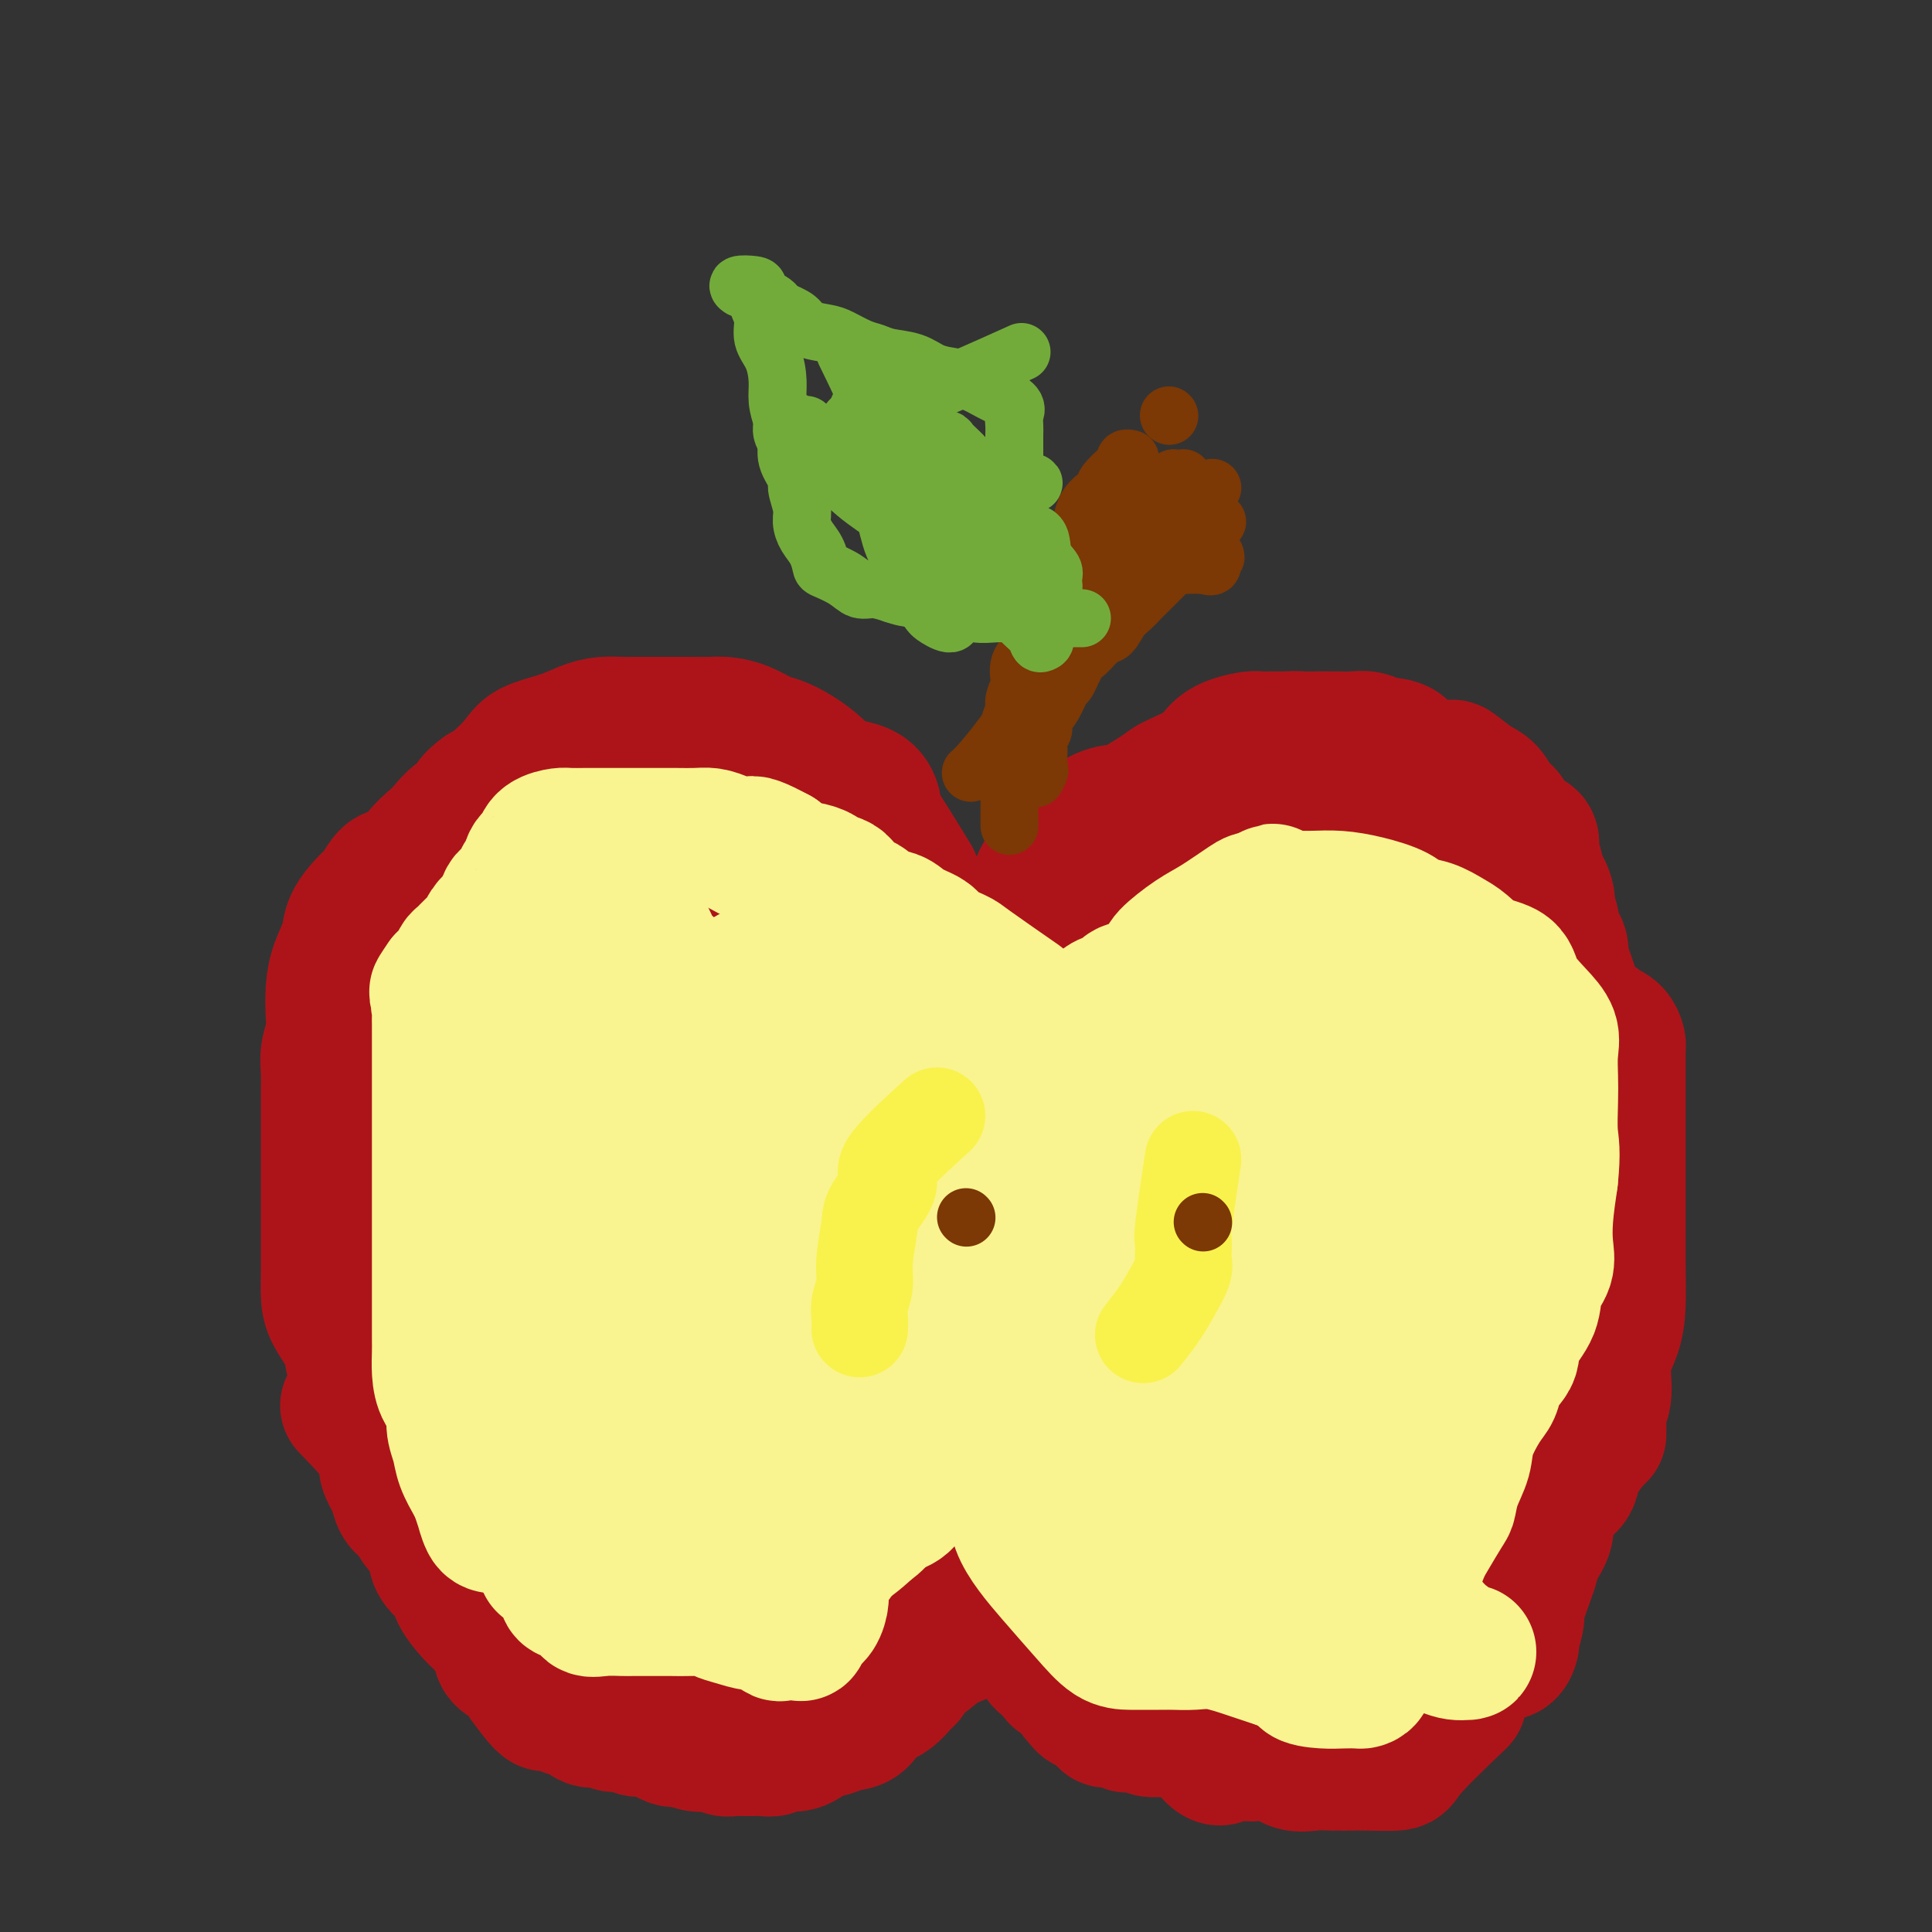 <svg viewBox='0 0 400 400' version='1.1' xmlns='http://www.w3.org/2000/svg' xmlns:xlink='http://www.w3.org/1999/xlink'><rect x="0" y="0" width="400" height="400" fill="#333333" stroke="none"/><g fill='none' stroke='#AD1419' stroke-width='28' stroke-linecap='round' stroke-linejoin='round'><path d='M189,182c-3.455,-5.649 -6.909,-11.299 -9,-14c-2.091,-2.701 -2.818,-2.454 -4,-3c-1.182,-0.546 -2.819,-1.886 -4,-3c-1.181,-1.114 -1.908,-2.004 -3,-3c-1.092,-0.996 -2.551,-2.099 -4,-3c-1.449,-0.901 -2.890,-1.600 -4,-2c-1.110,-0.400 -1.889,-0.499 -3,-1c-1.111,-0.501 -2.555,-1.402 -4,-2c-1.445,-0.598 -2.892,-0.892 -4,-1c-1.108,-0.108 -1.876,-0.029 -3,0c-1.124,0.029 -2.603,0.008 -4,0c-1.397,-0.008 -2.712,-0.003 -4,0c-1.288,0.003 -2.549,0.003 -4,0c-1.451,-0.003 -3.092,-0.009 -4,0c-0.908,0.009 -1.083,0.032 -2,0c-0.917,-0.032 -2.576,-0.120 -4,0c-1.424,0.120 -2.615,0.448 -4,1c-1.385,0.552 -2.965,1.327 -5,2c-2.035,0.673 -4.525,1.242 -6,2c-1.475,0.758 -1.936,1.704 -3,3c-1.064,1.296 -2.733,2.942 -4,4c-1.267,1.058 -2.134,1.529 -3,2'/><path d='M100,164c-3.563,2.612 -1.970,2.642 -2,3c-0.030,0.358 -1.684,1.045 -3,2c-1.316,0.955 -2.296,2.179 -3,3c-0.704,0.821 -1.133,1.240 -2,2c-0.867,0.760 -2.172,1.860 -3,3c-0.828,1.140 -1.179,2.320 -2,3c-0.821,0.680 -2.112,0.860 -3,1c-0.888,0.140 -1.375,0.241 -2,1c-0.625,0.759 -1.389,2.176 -2,3c-0.611,0.824 -1.067,1.055 -2,2c-0.933,0.945 -2.341,2.605 -3,4c-0.659,1.395 -0.568,2.526 -1,4c-0.432,1.474 -1.388,3.293 -2,5c-0.612,1.707 -0.882,3.303 -1,5c-0.118,1.697 -0.084,3.495 0,5c0.084,1.505 0.219,2.717 0,4c-0.219,1.283 -0.791,2.638 -1,4c-0.209,1.362 -0.056,2.730 0,4c0.056,1.270 0.015,2.442 0,4c-0.015,1.558 -0.004,3.501 0,5c0.004,1.499 0.001,2.555 0,4c-0.001,1.445 -0.000,3.280 0,5c0.000,1.720 0.000,3.327 0,5c-0.000,1.673 -0.000,3.413 0,5c0.000,1.587 0.001,3.021 0,5c-0.001,1.979 -0.004,4.504 0,6c0.004,1.496 0.015,1.964 0,3c-0.015,1.036 -0.056,2.638 0,4c0.056,1.362 0.207,2.482 1,4c0.793,1.518 2.226,3.434 3,5c0.774,1.566 0.887,2.783 1,4'/><path d='M73,281c1.517,2.724 2.809,3.035 4,4c1.191,0.965 2.283,2.582 3,4c0.717,1.418 1.061,2.635 2,4c0.939,1.365 2.472,2.879 4,4c1.528,1.121 3.051,1.848 4,3c0.949,1.152 1.323,2.729 2,4c0.677,1.271 1.657,2.238 3,3c1.343,0.762 3.049,1.321 4,2c0.951,0.679 1.146,1.477 2,2c0.854,0.523 2.367,0.770 3,1c0.633,0.230 0.387,0.444 1,1c0.613,0.556 2.087,1.455 3,2c0.913,0.545 1.266,0.734 2,1c0.734,0.266 1.849,0.607 3,1c1.151,0.393 2.336,0.838 3,1c0.664,0.162 0.806,0.041 1,0c0.194,-0.041 0.441,-0.004 1,0c0.559,0.004 1.429,-0.027 2,0c0.571,0.027 0.842,0.111 1,0c0.158,-0.111 0.203,-0.418 1,0c0.797,0.418 2.344,1.562 3,2c0.656,0.438 0.419,0.169 1,0c0.581,-0.169 1.979,-0.237 3,0c1.021,0.237 1.664,0.779 2,1c0.336,0.221 0.365,0.119 1,0c0.635,-0.119 1.878,-0.256 3,0c1.122,0.256 2.124,0.906 3,1c0.876,0.094 1.627,-0.366 2,0c0.373,0.366 0.370,1.560 1,2c0.630,0.440 1.894,0.126 3,0c1.106,-0.126 2.053,-0.063 3,0'/><path d='M147,324c4.928,0.928 1.748,0.249 1,0c-0.748,-0.249 0.937,-0.067 2,0c1.063,0.067 1.506,0.018 2,0c0.494,-0.018 1.040,-0.005 2,0c0.960,0.005 2.336,0.001 3,0c0.664,-0.001 0.617,-0.000 1,0c0.383,0.000 1.194,0.000 2,0c0.806,-0.000 1.605,-0.000 2,0c0.395,0.000 0.387,0.000 1,0c0.613,-0.000 1.849,-0.000 3,0c1.151,0.000 2.219,0.000 3,0c0.781,-0.000 1.275,-0.000 2,0c0.725,0.000 1.681,0.000 3,0c1.319,-0.000 3.000,-0.000 4,0c1.000,0.000 1.320,0.000 2,0c0.680,-0.000 1.721,-0.000 3,0c1.279,0.000 2.796,0.000 4,0c1.204,-0.000 2.096,-0.000 3,0c0.904,0.000 1.822,0.000 3,0c1.178,-0.000 2.617,-0.000 4,0c1.383,0.000 2.709,0.000 4,0c1.291,-0.000 2.547,-0.000 4,0c1.453,0.000 3.101,0.000 4,0c0.899,-0.000 1.048,0.000 2,0c0.952,0.000 2.708,0.000 4,0c1.292,0.000 2.119,0.000 3,0c0.881,0.000 1.816,0.000 3,0c1.184,0.000 2.616,0.000 4,0c1.384,0.000 2.719,0.000 4,0c1.281,0.000 2.509,0.000 4,0c1.491,0.000 3.246,0.000 5,0'/><path d='M238,324c14.910,0.009 6.685,0.032 5,0c-1.685,-0.032 3.170,-0.118 6,0c2.830,0.118 3.634,0.438 5,0c1.366,-0.438 3.292,-1.636 5,-2c1.708,-0.364 3.196,0.106 4,0c0.804,-0.106 0.923,-0.789 2,-1c1.077,-0.211 3.114,0.049 4,0c0.886,-0.049 0.623,-0.407 1,-1c0.377,-0.593 1.394,-1.423 2,-2c0.606,-0.577 0.800,-0.903 1,-1c0.200,-0.097 0.406,0.034 1,0c0.594,-0.034 1.576,-0.235 2,-1c0.424,-0.765 0.289,-2.096 1,-3c0.711,-0.904 2.268,-1.382 3,-2c0.732,-0.618 0.638,-1.377 1,-2c0.362,-0.623 1.181,-1.110 2,-2c0.819,-0.890 1.637,-2.185 3,-3c1.363,-0.815 3.271,-1.151 4,-2c0.729,-0.849 0.280,-2.210 1,-3c0.720,-0.790 2.609,-1.010 4,-2c1.391,-0.990 2.283,-2.750 3,-4c0.717,-1.250 1.260,-1.990 2,-3c0.740,-1.010 1.676,-2.290 3,-4c1.324,-1.710 3.036,-3.849 4,-5c0.964,-1.151 1.179,-1.315 2,-2c0.821,-0.685 2.248,-1.891 3,-3c0.752,-1.109 0.829,-2.120 1,-3c0.171,-0.880 0.438,-1.628 1,-2c0.562,-0.372 1.421,-0.370 2,-1c0.579,-0.630 0.880,-1.894 1,-3c0.120,-1.106 0.060,-2.053 0,-3'/><path d='M317,264c0.991,-2.287 0.969,-2.005 1,-2c0.031,0.005 0.114,-0.269 0,-1c-0.114,-0.731 -0.424,-1.921 0,-3c0.424,-1.079 1.582,-2.047 2,-3c0.418,-0.953 0.097,-1.889 0,-3c-0.097,-1.111 0.029,-2.396 0,-4c-0.029,-1.604 -0.214,-3.528 0,-5c0.214,-1.472 0.828,-2.494 1,-4c0.172,-1.506 -0.097,-3.497 0,-5c0.097,-1.503 0.562,-2.517 1,-4c0.438,-1.483 0.849,-3.436 1,-5c0.151,-1.564 0.040,-2.738 0,-4c-0.040,-1.262 -0.011,-2.610 0,-4c0.011,-1.390 0.002,-2.821 0,-4c-0.002,-1.179 0.001,-2.105 0,-3c-0.001,-0.895 -0.008,-1.757 0,-3c0.008,-1.243 0.029,-2.865 0,-4c-0.029,-1.135 -0.107,-1.784 0,-3c0.107,-1.216 0.401,-3.000 0,-4c-0.401,-1.000 -1.497,-1.216 -2,-2c-0.503,-0.784 -0.414,-2.136 -1,-3c-0.586,-0.864 -1.846,-1.239 -3,-2c-1.154,-0.761 -2.201,-1.909 -3,-3c-0.799,-1.091 -1.350,-2.124 -2,-3c-0.650,-0.876 -1.400,-1.596 -2,-2c-0.600,-0.404 -1.052,-0.493 -2,-1c-0.948,-0.507 -2.392,-1.431 -3,-2c-0.608,-0.569 -0.379,-0.781 -1,-1c-0.621,-0.219 -2.090,-0.444 -3,-1c-0.910,-0.556 -1.260,-1.445 -2,-2c-0.740,-0.555 -1.870,-0.778 -3,-1'/><path d='M296,173c-2.496,-1.254 -1.736,-0.389 -2,0c-0.264,0.389 -1.550,0.302 -3,0c-1.450,-0.302 -3.063,-0.817 -4,-1c-0.937,-0.183 -1.199,-0.033 -2,0c-0.801,0.033 -2.140,-0.051 -3,0c-0.860,0.051 -1.242,0.238 -2,0c-0.758,-0.238 -1.892,-0.900 -3,-1c-1.108,-0.100 -2.190,0.362 -3,0c-0.810,-0.362 -1.348,-1.547 -2,-2c-0.652,-0.453 -1.419,-0.174 -2,0c-0.581,0.174 -0.977,0.243 -2,0c-1.023,-0.243 -2.674,-0.797 -4,-1c-1.326,-0.203 -2.329,-0.054 -3,0c-0.671,0.054 -1.010,0.015 -2,0c-0.990,-0.015 -2.630,-0.004 -4,0c-1.370,0.004 -2.470,0.000 -4,0c-1.530,-0.000 -3.490,0.002 -5,0c-1.510,-0.002 -2.568,-0.008 -4,0c-1.432,0.008 -3.237,0.029 -5,0c-1.763,-0.029 -3.484,-0.109 -5,0c-1.516,0.109 -2.826,0.408 -4,1c-1.174,0.592 -2.213,1.476 -3,2c-0.787,0.524 -1.323,0.688 -2,1c-0.677,0.312 -1.495,0.773 -2,1c-0.505,0.227 -0.698,0.220 -1,1c-0.302,0.780 -0.711,2.347 -1,3c-0.289,0.653 -0.456,0.390 -1,1c-0.544,0.610 -1.465,2.091 -2,3c-0.535,0.909 -0.682,1.245 -1,2c-0.318,0.755 -0.805,1.930 -1,3c-0.195,1.070 -0.097,2.035 0,3'/><path d='M214,189c-1.486,2.914 -1.702,2.199 -2,2c-0.298,-0.199 -0.677,0.119 -1,1c-0.323,0.881 -0.589,2.326 -1,3c-0.411,0.674 -0.969,0.579 -1,1c-0.031,0.421 0.463,1.360 0,2c-0.463,0.640 -1.883,0.981 -2,1c-0.117,0.019 1.068,-0.283 2,-1c0.932,-0.717 1.611,-1.849 2,-3c0.389,-1.151 0.489,-2.323 1,-3c0.511,-0.677 1.435,-0.860 2,-1c0.565,-0.140 0.772,-0.238 1,-1c0.228,-0.762 0.476,-2.190 1,-3c0.524,-0.810 1.322,-1.002 2,-2c0.678,-0.998 1.235,-2.801 2,-4c0.765,-1.199 1.739,-1.795 3,-3c1.261,-1.205 2.809,-3.018 4,-4c1.191,-0.982 2.024,-1.134 3,-2c0.976,-0.866 2.095,-2.448 4,-4c1.905,-1.552 4.595,-3.074 6,-4c1.405,-0.926 1.525,-1.257 3,-2c1.475,-0.743 4.306,-1.898 6,-3c1.694,-1.102 2.253,-2.152 3,-3c0.747,-0.848 1.684,-1.495 3,-2c1.316,-0.505 3.013,-0.867 4,-1c0.987,-0.133 1.266,-0.036 2,0c0.734,0.036 1.924,0.010 3,0c1.076,-0.010 2.038,-0.005 3,0'/><path d='M267,153c2.178,-0.155 1.622,-0.042 2,0c0.378,0.042 1.688,0.015 3,0c1.312,-0.015 2.625,-0.017 4,0c1.375,0.017 2.813,0.053 4,0c1.187,-0.053 2.124,-0.195 3,0c0.876,0.195 1.691,0.728 3,1c1.309,0.272 3.111,0.283 4,1c0.889,0.717 0.864,2.140 1,3c0.136,0.860 0.433,1.156 1,2c0.567,0.844 1.404,2.237 2,3c0.596,0.763 0.952,0.895 1,1c0.048,0.105 -0.212,0.183 0,1c0.212,0.817 0.897,2.372 1,3c0.103,0.628 -0.376,0.327 0,1c0.376,0.673 1.606,2.319 2,3c0.394,0.681 -0.050,0.397 0,1c0.050,0.603 0.592,2.093 1,3c0.408,0.907 0.681,1.232 1,2c0.319,0.768 0.683,1.979 1,3c0.317,1.021 0.585,1.852 2,4c1.415,2.148 3.976,5.614 5,7c1.024,1.386 0.512,0.693 0,0'/><path d='M282,156c6.523,1.348 13.046,2.697 16,3c2.954,0.303 2.339,-0.439 3,0c0.661,0.439 2.597,2.061 4,3c1.403,0.939 2.273,1.196 3,2c0.727,0.804 1.312,2.155 2,3c0.688,0.845 1.481,1.184 2,2c0.519,0.816 0.765,2.110 1,3c0.235,0.890 0.459,1.377 1,2c0.541,0.623 1.399,1.381 2,2c0.601,0.619 0.946,1.100 1,2c0.054,0.900 -0.182,2.220 0,3c0.182,0.780 0.781,1.019 1,2c0.219,0.981 0.059,2.704 0,4c-0.059,1.296 -0.016,2.164 0,4c0.016,1.836 0.004,4.638 0,7c-0.004,2.362 -0.001,4.283 0,7c0.001,2.717 0.000,6.232 0,12c-0.000,5.768 -0.000,13.791 0,17c0.000,3.209 0.000,1.605 0,0'/><path d='M72,291c3.405,3.545 6.809,7.089 8,9c1.191,1.911 0.167,2.187 0,3c-0.167,0.813 0.521,2.161 1,3c0.479,0.839 0.748,1.168 1,2c0.252,0.832 0.488,2.165 1,3c0.512,0.835 1.301,1.171 2,2c0.699,0.829 1.309,2.151 2,3c0.691,0.849 1.465,1.226 2,2c0.535,0.774 0.833,1.944 1,3c0.167,1.056 0.203,1.996 1,3c0.797,1.004 2.354,2.071 3,3c0.646,0.929 0.381,1.719 1,3c0.619,1.281 2.123,3.052 3,4c0.877,0.948 1.127,1.072 2,2c0.873,0.928 2.368,2.661 3,4c0.632,1.339 0.401,2.284 1,3c0.599,0.716 2.028,1.205 3,2c0.972,0.795 1.486,1.898 2,3'/><path d='M109,348c6.385,8.951 3.847,2.827 3,1c-0.847,-1.827 -0.001,0.643 1,2c1.001,1.357 2.159,1.602 3,2c0.841,0.398 1.365,0.948 2,1c0.635,0.052 1.381,-0.394 2,0c0.619,0.394 1.110,1.626 2,2c0.890,0.374 2.180,-0.112 3,0c0.820,0.112 1.172,0.822 2,1c0.828,0.178 2.132,-0.178 3,0c0.868,0.178 1.299,0.888 2,1c0.701,0.112 1.672,-0.376 3,0c1.328,0.376 3.014,1.616 4,2c0.986,0.384 1.271,-0.090 2,0c0.729,0.090 1.901,0.742 3,1c1.099,0.258 2.126,0.122 3,0c0.874,-0.122 1.595,-0.229 2,0c0.405,0.229 0.493,0.793 1,1c0.507,0.207 1.431,0.055 2,0c0.569,-0.055 0.781,-0.015 1,0c0.219,0.015 0.444,0.005 1,0c0.556,-0.005 1.444,-0.005 2,0c0.556,0.005 0.782,0.015 1,0c0.218,-0.015 0.429,-0.056 1,0c0.571,0.056 1.503,0.209 2,0c0.497,-0.209 0.559,-0.780 1,-1c0.441,-0.220 1.263,-0.090 2,0c0.737,0.090 1.391,0.140 2,0c0.609,-0.140 1.174,-0.468 2,-1c0.826,-0.532 1.913,-1.266 3,-2'/><path d='M170,358c3.405,-0.562 1.919,0.032 2,0c0.081,-0.032 1.729,-0.689 3,-1c1.271,-0.311 2.165,-0.276 3,-1c0.835,-0.724 1.609,-2.205 2,-3c0.391,-0.795 0.397,-0.902 1,-1c0.603,-0.098 1.803,-0.186 3,-1c1.197,-0.814 2.391,-2.354 3,-3c0.609,-0.646 0.633,-0.398 1,-1c0.367,-0.602 1.078,-2.053 2,-3c0.922,-0.947 2.056,-1.391 3,-2c0.944,-0.609 1.700,-1.383 3,-2c1.300,-0.617 3.145,-1.077 4,-2c0.855,-0.923 0.719,-2.307 1,-3c0.281,-0.693 0.978,-0.693 2,-1c1.022,-0.307 2.369,-0.921 3,-1c0.631,-0.079 0.547,0.378 1,0c0.453,-0.378 1.442,-1.591 2,-2c0.558,-0.409 0.685,-0.015 1,0c0.315,0.015 0.816,-0.348 1,0c0.184,0.348 0.049,1.406 0,2c-0.049,0.594 -0.011,0.723 0,1c0.011,0.277 -0.004,0.704 0,1c0.004,0.296 0.029,0.463 0,1c-0.029,0.537 -0.111,1.443 0,2c0.111,0.557 0.414,0.765 1,1c0.586,0.235 1.456,0.496 2,1c0.544,0.504 0.762,1.251 1,2c0.238,0.749 0.497,1.500 1,2c0.503,0.500 1.252,0.750 2,1'/><path d='M218,345c1.526,2.604 0.841,2.112 1,2c0.159,-0.112 1.163,0.154 2,1c0.837,0.846 1.506,2.273 2,3c0.494,0.727 0.813,0.754 1,1c0.187,0.246 0.243,0.711 1,1c0.757,0.289 2.214,0.403 3,1c0.786,0.597 0.901,1.675 1,2c0.099,0.325 0.181,-0.105 1,0c0.819,0.105 2.374,0.746 3,1c0.626,0.254 0.322,0.121 1,0c0.678,-0.121 2.336,-0.228 3,0c0.664,0.228 0.333,0.793 1,1c0.667,0.207 2.332,0.055 3,0c0.668,-0.055 0.340,-0.015 1,0c0.660,0.015 2.309,0.004 3,0c0.691,-0.004 0.426,-0.001 1,0c0.574,0.001 1.988,0.000 3,0c1.012,-0.000 1.622,0.000 2,0c0.378,-0.000 0.525,-0.000 1,0c0.475,0.000 1.278,0.001 2,0c0.722,-0.001 1.363,-0.004 2,0c0.637,0.004 1.271,0.015 2,0c0.729,-0.015 1.552,-0.055 2,0c0.448,0.055 0.519,0.207 1,0c0.481,-0.207 1.370,-0.772 2,-1c0.630,-0.228 0.999,-0.118 2,-1c1.001,-0.882 2.633,-2.756 4,-4c1.367,-1.244 2.470,-1.859 4,-3c1.530,-1.141 3.489,-2.807 5,-4c1.511,-1.193 2.575,-1.912 4,-3c1.425,-1.088 3.213,-2.544 5,-4'/><path d='M287,338c4.900,-3.591 3.650,-2.568 4,-3c0.350,-0.432 2.301,-2.318 4,-4c1.699,-1.682 3.146,-3.161 4,-4c0.854,-0.839 1.116,-1.038 2,-2c0.884,-0.962 2.391,-2.686 3,-4c0.609,-1.314 0.320,-2.219 1,-3c0.680,-0.781 2.328,-1.437 3,-3c0.672,-1.563 0.369,-4.033 1,-6c0.631,-1.967 2.197,-3.432 3,-5c0.803,-1.568 0.844,-3.239 1,-5c0.156,-1.761 0.427,-3.613 1,-5c0.573,-1.387 1.449,-2.311 2,-4c0.551,-1.689 0.778,-4.145 1,-6c0.222,-1.855 0.438,-3.109 1,-5c0.562,-1.891 1.471,-4.419 2,-6c0.529,-1.581 0.678,-2.216 1,-3c0.322,-0.784 0.818,-1.716 1,-3c0.182,-1.284 0.049,-2.919 0,-3c-0.049,-0.081 -0.013,1.393 0,2c0.013,0.607 0.005,0.346 0,1c-0.005,0.654 -0.005,2.222 0,3c0.005,0.778 0.016,0.765 0,1c-0.016,0.235 -0.058,0.719 0,1c0.058,0.281 0.217,0.360 0,1c-0.217,0.640 -0.811,1.842 -1,3c-0.189,1.158 0.026,2.273 0,3c-0.026,0.727 -0.293,1.065 -1,2c-0.707,0.935 -1.853,2.468 -3,4'/><path d='M317,285c-1.230,1.935 -2.306,3.773 -3,6c-0.694,2.227 -1.005,4.843 -2,7c-0.995,2.157 -2.675,3.854 -4,6c-1.325,2.146 -2.297,4.741 -3,7c-0.703,2.259 -1.137,4.181 -2,6c-0.863,1.819 -2.153,3.534 -3,5c-0.847,1.466 -1.249,2.684 -2,4c-0.751,1.316 -1.851,2.732 -3,4c-1.149,1.268 -2.346,2.389 -3,3c-0.654,0.611 -0.764,0.711 -1,1c-0.236,0.289 -0.599,0.767 -1,1c-0.401,0.233 -0.840,0.223 -1,0c-0.160,-0.223 -0.040,-0.658 0,-1c0.040,-0.342 0.002,-0.591 0,-1c-0.002,-0.409 0.033,-0.977 0,-2c-0.033,-1.023 -0.133,-2.502 0,-4c0.133,-1.498 0.498,-3.016 1,-5c0.502,-1.984 1.142,-4.433 2,-7c0.858,-2.567 1.935,-5.250 3,-8c1.065,-2.750 2.117,-5.566 3,-8c0.883,-2.434 1.598,-4.486 2,-6c0.402,-1.514 0.493,-2.488 1,-4c0.507,-1.512 1.431,-3.560 2,-5c0.569,-1.440 0.782,-2.273 1,-3c0.218,-0.727 0.440,-1.350 1,-2c0.560,-0.650 1.460,-1.329 2,-2c0.540,-0.671 0.722,-1.335 1,-2c0.278,-0.665 0.651,-1.333 1,-2c0.349,-0.667 0.675,-1.334 1,-2'/><path d='M310,271c3.145,-7.270 2.008,-3.446 2,-3c-0.008,0.446 1.115,-2.485 2,-4c0.885,-1.515 1.533,-1.613 2,-3c0.467,-1.387 0.753,-4.062 1,-6c0.247,-1.938 0.456,-3.139 1,-5c0.544,-1.861 1.423,-4.380 2,-7c0.577,-2.620 0.852,-5.339 1,-8c0.148,-2.661 0.169,-5.264 1,-8c0.831,-2.736 2.471,-5.603 3,-8c0.529,-2.397 -0.054,-4.322 0,-6c0.054,-1.678 0.747,-3.109 1,-4c0.253,-0.891 0.068,-1.240 0,-1c-0.068,0.240 -0.018,1.071 0,2c0.018,0.929 0.005,1.956 0,3c-0.005,1.044 -0.001,2.104 0,3c0.001,0.896 0.000,1.629 0,2c-0.000,0.371 -0.000,0.381 0,1c0.000,0.619 0.000,1.847 0,3c-0.000,1.153 -0.000,2.229 0,3c0.000,0.771 0.000,1.236 0,2c-0.000,0.764 -0.000,1.828 0,3c0.000,1.172 0.000,2.454 0,4c-0.000,1.546 -0.000,3.357 0,5c0.000,1.643 0.000,3.117 0,5c-0.000,1.883 -0.000,4.173 0,6c0.000,1.827 0.000,3.191 0,5c-0.000,1.809 -0.000,4.064 0,6c0.000,1.936 0.000,3.553 0,5c-0.000,1.447 -0.000,2.723 0,4'/><path d='M326,270c-0.120,9.925 -0.418,4.237 -1,3c-0.582,-1.237 -1.446,1.978 -2,4c-0.554,2.022 -0.799,2.853 -1,4c-0.201,1.147 -0.360,2.611 -1,4c-0.640,1.389 -1.763,2.704 -3,4c-1.237,1.296 -2.588,2.572 -4,4c-1.412,1.428 -2.883,3.007 -4,4c-1.117,0.993 -1.879,1.399 -3,3c-1.121,1.601 -2.603,4.397 -4,6c-1.397,1.603 -2.711,2.012 -4,3c-1.289,0.988 -2.554,2.554 -4,4c-1.446,1.446 -3.073,2.773 -4,4c-0.927,1.227 -1.152,2.353 -2,3c-0.848,0.647 -2.318,0.816 -3,1c-0.682,0.184 -0.578,0.382 -1,0c-0.422,-0.382 -1.372,-1.346 -2,-4c-0.628,-2.654 -0.935,-6.998 -1,-14c-0.065,-7.002 0.112,-16.662 0,-27c-0.112,-10.338 -0.513,-21.353 0,-30c0.513,-8.647 1.942,-14.925 3,-21c1.058,-6.075 1.746,-11.946 2,-17c0.254,-5.054 0.073,-9.289 0,-12c-0.073,-2.711 -0.036,-3.897 0,-6c0.036,-2.103 0.073,-5.124 0,-7c-0.073,-1.876 -0.257,-2.607 -1,-3c-0.743,-0.393 -2.046,-0.447 -3,0c-0.954,0.447 -1.560,1.396 -3,3c-1.440,1.604 -3.716,3.863 -8,9c-4.284,5.137 -10.576,13.152 -16,20c-5.424,6.848 -9.978,12.528 -15,18c-5.022,5.472 -10.511,10.736 -16,16'/><path d='M225,246c-11.168,13.078 -8.589,12.771 -9,15c-0.411,2.229 -3.813,6.992 -5,10c-1.187,3.008 -0.158,4.262 0,5c0.158,0.738 -0.556,0.961 0,1c0.556,0.039 2.383,-0.107 4,0c1.617,0.107 3.023,0.468 5,0c1.977,-0.468 4.523,-1.764 8,-4c3.477,-2.236 7.883,-5.413 12,-11c4.117,-5.587 7.945,-13.584 12,-21c4.055,-7.416 8.335,-14.252 12,-20c3.665,-5.748 6.713,-10.408 8,-14c1.287,-3.592 0.814,-6.117 1,-7c0.186,-0.883 1.033,-0.126 -1,0c-2.033,0.126 -6.944,-0.379 -11,0c-4.056,0.379 -7.257,1.643 -12,3c-4.743,1.357 -11.028,2.809 -17,5c-5.972,2.191 -11.630,5.122 -18,9c-6.370,3.878 -13.450,8.703 -20,14c-6.550,5.297 -12.568,11.067 -18,18c-5.432,6.933 -10.279,15.028 -15,22c-4.721,6.972 -9.318,12.821 -13,19c-3.682,6.179 -6.449,12.689 -8,18c-1.551,5.311 -1.885,9.422 -2,12c-0.115,2.578 -0.011,3.622 0,4c0.011,0.378 -0.072,0.091 1,0c1.072,-0.091 3.300,0.013 6,-2c2.700,-2.013 5.873,-6.144 9,-11c3.127,-4.856 6.209,-10.436 9,-17c2.791,-6.564 5.290,-14.114 8,-22c2.710,-7.886 5.631,-16.110 7,-23c1.369,-6.890 1.184,-12.445 1,-18'/><path d='M179,231c0.365,-3.996 0.779,-4.988 0,-6c-0.779,-1.012 -2.749,-2.046 -5,-4c-2.251,-1.954 -4.782,-4.828 -7,-7c-2.218,-2.172 -4.122,-3.640 -7,-6c-2.878,-2.360 -6.729,-5.610 -10,-7c-3.271,-1.390 -5.961,-0.921 -9,-1c-3.039,-0.079 -6.425,-0.707 -9,0c-2.575,0.707 -4.338,2.747 -5,5c-0.662,2.253 -0.222,4.717 0,7c0.222,2.283 0.225,4.385 0,7c-0.225,2.615 -0.677,5.744 0,8c0.677,2.256 2.484,3.640 4,5c1.516,1.360 2.742,2.696 4,4c1.258,1.304 2.547,2.576 4,3c1.453,0.424 3.069,-0.001 4,0c0.931,0.001 1.178,0.427 2,0c0.822,-0.427 2.219,-1.706 3,-3c0.781,-1.294 0.944,-2.604 1,-4c0.056,-1.396 0.003,-2.879 0,-4c-0.003,-1.121 0.044,-1.881 0,-3c-0.044,-1.119 -0.181,-2.598 0,-4c0.181,-1.402 0.678,-2.728 0,-5c-0.678,-2.272 -2.532,-5.492 -4,-9c-1.468,-3.508 -2.551,-7.306 -4,-11c-1.449,-3.694 -3.266,-7.283 -5,-10c-1.734,-2.717 -3.386,-4.561 -5,-6c-1.614,-1.439 -3.189,-2.474 -5,-3c-1.811,-0.526 -3.856,-0.543 -6,0c-2.144,0.543 -4.385,1.646 -7,4c-2.615,2.354 -5.604,5.958 -8,10c-2.396,4.042 -4.198,8.521 -6,13'/><path d='M99,204c-3.073,6.187 -3.756,10.155 -5,15c-1.244,4.845 -3.051,10.565 -4,16c-0.949,5.435 -1.042,10.583 -1,15c0.042,4.417 0.218,8.102 0,11c-0.218,2.898 -0.828,5.011 0,7c0.828,1.989 3.096,3.856 5,5c1.904,1.144 3.443,1.565 5,2c1.557,0.435 3.131,0.883 4,1c0.869,0.117 1.034,-0.099 2,0c0.966,0.099 2.732,0.512 4,0c1.268,-0.512 2.039,-1.948 3,-4c0.961,-2.052 2.113,-4.720 4,-8c1.887,-3.280 4.510,-7.172 7,-12c2.490,-4.828 4.848,-10.593 7,-16c2.152,-5.407 4.097,-10.455 6,-15c1.903,-4.545 3.764,-8.586 5,-12c1.236,-3.414 1.847,-6.201 2,-9c0.153,-2.799 -0.153,-5.611 0,-8c0.153,-2.389 0.763,-4.354 0,-6c-0.763,-1.646 -2.901,-2.974 -5,-4c-2.099,-1.026 -4.160,-1.751 -7,-2c-2.840,-0.249 -6.460,-0.022 -9,0c-2.540,0.022 -4.001,-0.162 -6,0c-1.999,0.162 -4.536,0.670 -6,2c-1.464,1.330 -1.857,3.483 -2,5c-0.143,1.517 -0.038,2.400 0,5c0.038,2.600 0.007,6.918 0,12c-0.007,5.082 0.008,10.929 0,17c-0.008,6.071 -0.041,12.365 0,18c0.041,5.635 0.154,10.610 1,15c0.846,4.390 2.423,8.195 4,12'/><path d='M113,266c1.649,5.414 3.273,5.449 5,7c1.727,1.551 3.557,4.617 5,6c1.443,1.383 2.500,1.082 4,1c1.500,-0.082 3.444,0.054 5,0c1.556,-0.054 2.725,-0.297 4,0c1.275,0.297 2.657,1.135 4,0c1.343,-1.135 2.647,-4.244 4,-7c1.353,-2.756 2.756,-5.160 5,-11c2.244,-5.840 5.329,-15.117 9,-25c3.671,-9.883 7.926,-20.371 11,-30c3.074,-9.629 4.966,-18.398 7,-24c2.034,-5.602 4.209,-8.038 5,-10c0.791,-1.962 0.197,-3.449 0,-4c-0.197,-0.551 0.004,-0.167 0,-1c-0.004,-0.833 -0.212,-2.883 -2,-4c-1.788,-1.117 -5.156,-1.300 -8,-2c-2.844,-0.700 -5.164,-1.915 -8,-3c-2.836,-1.085 -6.187,-2.039 -10,0c-3.813,2.039 -8.087,7.071 -12,12c-3.913,4.929 -7.465,9.754 -11,15c-3.535,5.246 -7.054,10.911 -10,17c-2.946,6.089 -5.320,12.600 -7,18c-1.680,5.400 -2.667,9.688 -3,15c-0.333,5.312 -0.011,11.648 0,17c0.011,5.352 -0.290,9.720 0,14c0.290,4.280 1.169,8.473 3,12c1.831,3.527 4.612,6.390 7,9c2.388,2.610 4.382,4.968 7,6c2.618,1.032 5.859,0.739 9,1c3.141,0.261 6.183,1.074 9,-1c2.817,-2.074 5.408,-7.037 8,-12'/><path d='M153,282c2.827,-5.082 5.895,-11.785 8,-18c2.105,-6.215 3.247,-11.940 5,-19c1.753,-7.060 4.118,-15.454 5,-22c0.882,-6.546 0.281,-11.243 0,-16c-0.281,-4.757 -0.241,-9.573 0,-13c0.241,-3.427 0.682,-5.465 0,-8c-0.682,-2.535 -2.488,-5.565 -4,-8c-1.512,-2.435 -2.731,-4.273 -5,-6c-2.269,-1.727 -5.587,-3.341 -8,-5c-2.413,-1.659 -3.919,-3.361 -6,-4c-2.081,-0.639 -4.736,-0.213 -7,0c-2.264,0.213 -4.136,0.214 -6,2c-1.864,1.786 -3.721,5.357 -6,9c-2.279,3.643 -4.980,7.358 -7,11c-2.020,3.642 -3.358,7.210 -5,11c-1.642,3.790 -3.588,7.801 -5,12c-1.412,4.199 -2.291,8.588 -3,13c-0.709,4.412 -1.248,8.849 -2,13c-0.752,4.151 -1.717,8.016 -2,12c-0.283,3.984 0.116,8.087 0,12c-0.116,3.913 -0.746,7.635 0,10c0.746,2.365 2.869,3.373 5,4c2.131,0.627 4.270,0.872 6,1c1.730,0.128 3.050,0.140 4,0c0.950,-0.140 1.530,-0.431 2,-3c0.470,-2.569 0.831,-7.417 1,-13c0.169,-5.583 0.145,-11.902 0,-18c-0.145,-6.098 -0.410,-11.975 0,-17c0.410,-5.025 1.495,-9.199 2,-12c0.505,-2.801 0.430,-4.229 1,-5c0.570,-0.771 1.785,-0.886 3,-1'/><path d='M129,204c0.667,-0.209 0.836,-0.232 1,-1c0.164,-0.768 0.324,-2.283 2,-4c1.676,-1.717 4.866,-3.637 7,-5c2.134,-1.363 3.210,-2.170 6,-3c2.790,-0.830 7.294,-1.684 11,-2c3.706,-0.316 6.613,-0.093 9,0c2.387,0.093 4.255,0.058 7,0c2.745,-0.058 6.367,-0.138 9,0c2.633,0.138 4.276,0.494 6,1c1.724,0.506 3.528,1.163 5,2c1.472,0.837 2.611,1.856 4,3c1.389,1.144 3.027,2.414 4,4c0.973,1.586 1.280,3.490 3,5c1.720,1.510 4.854,2.627 7,4c2.146,1.373 3.303,3.001 5,5c1.697,1.999 3.933,4.368 6,6c2.067,1.632 3.964,2.528 6,4c2.036,1.472 4.210,3.522 6,5c1.790,1.478 3.197,2.384 4,3c0.803,0.616 1.003,0.941 1,1c-0.003,0.059 -0.210,-0.148 -2,-2c-1.790,-1.852 -5.162,-5.349 -9,-9c-3.838,-3.651 -8.141,-7.456 -13,-11c-4.859,-3.544 -10.274,-6.827 -16,-10c-5.726,-3.173 -11.762,-6.237 -17,-8c-5.238,-1.763 -9.677,-2.227 -15,-3c-5.323,-0.773 -11.530,-1.857 -16,-3c-4.470,-1.143 -7.203,-2.346 -10,-3c-2.797,-0.654 -5.656,-0.758 -8,-1c-2.344,-0.242 -4.172,-0.621 -6,-1'/><path d='M126,181c-9.401,-1.639 -5.405,-0.237 -4,0c1.405,0.237 0.218,-0.692 -1,0c-1.218,0.692 -2.467,3.006 -4,5c-1.533,1.994 -3.348,3.670 -5,6c-1.652,2.330 -3.139,5.315 -5,8c-1.861,2.685 -4.096,5.069 -6,7c-1.904,1.931 -3.477,3.409 -5,5c-1.523,1.591 -2.997,3.293 -4,5c-1.003,1.707 -1.536,3.417 -2,5c-0.464,1.583 -0.859,3.039 -1,5c-0.141,1.961 -0.028,4.427 0,8c0.028,3.573 -0.028,8.254 0,13c0.028,4.746 0.142,9.556 1,14c0.858,4.444 2.461,8.522 4,13c1.539,4.478 3.016,9.358 4,13c0.984,3.642 1.476,6.048 3,9c1.524,2.952 4.078,6.451 6,9c1.922,2.549 3.210,4.148 5,5c1.790,0.852 4.081,0.958 6,1c1.919,0.042 3.468,0.022 5,0c1.532,-0.022 3.049,-0.044 4,0c0.951,0.044 1.337,0.155 2,-1c0.663,-1.155 1.603,-3.577 2,-7c0.397,-3.423 0.250,-7.848 0,-15c-0.250,-7.152 -0.603,-17.030 0,-26c0.603,-8.970 2.162,-17.033 3,-24c0.838,-6.967 0.956,-12.837 1,-17c0.044,-4.163 0.012,-6.618 0,-8c-0.012,-1.382 -0.006,-1.691 0,-2'/><path d='M135,212c0.623,-14.946 0.181,-6.311 0,-4c-0.181,2.311 -0.101,-1.701 -1,-4c-0.899,-2.299 -2.778,-2.886 -4,-3c-1.222,-0.114 -1.786,0.246 -3,0c-1.214,-0.246 -3.079,-1.099 -4,0c-0.921,1.099 -0.898,4.148 -2,8c-1.102,3.852 -3.331,8.506 -5,16c-1.669,7.494 -2.780,17.828 -4,27c-1.220,9.172 -2.549,17.182 -3,24c-0.451,6.818 -0.024,12.444 0,17c0.024,4.556 -0.355,8.042 0,11c0.355,2.958 1.445,5.387 3,7c1.555,1.613 3.576,2.409 6,4c2.424,1.591 5.250,3.975 8,6c2.750,2.025 5.425,3.690 9,6c3.575,2.310 8.049,5.264 12,8c3.951,2.736 7.378,5.254 11,7c3.622,1.746 7.439,2.722 11,3c3.561,0.278 6.867,-0.141 10,0c3.133,0.141 6.094,0.842 9,0c2.906,-0.842 5.758,-3.227 8,-6c2.242,-2.773 3.874,-5.933 6,-10c2.126,-4.067 4.747,-9.042 7,-14c2.253,-4.958 4.138,-9.899 6,-15c1.862,-5.101 3.699,-10.360 6,-16c2.301,-5.640 5.064,-11.660 7,-17c1.936,-5.340 3.044,-10.000 4,-14c0.956,-4.000 1.762,-7.340 2,-10c0.238,-2.660 -0.090,-4.639 0,-6c0.090,-1.361 0.597,-2.103 0,-3c-0.597,-0.897 -2.299,-1.948 -4,-3'/><path d='M230,231c-1.570,-1.149 -3.494,-2.522 -6,-3c-2.506,-0.478 -5.592,-0.061 -8,0c-2.408,0.061 -4.137,-0.235 -7,0c-2.863,0.235 -6.860,1.001 -11,3c-4.140,1.999 -8.421,5.232 -13,9c-4.579,3.768 -9.454,8.073 -14,12c-4.546,3.927 -8.763,7.477 -13,12c-4.237,4.523 -8.493,10.020 -13,15c-4.507,4.980 -9.264,9.441 -13,14c-3.736,4.559 -6.451,9.214 -9,13c-2.549,3.786 -4.934,6.703 -6,9c-1.066,2.297 -0.815,3.975 -1,5c-0.185,1.025 -0.806,1.398 0,2c0.806,0.602 3.040,1.433 5,3c1.960,1.567 3.646,3.868 6,5c2.354,1.132 5.376,1.094 9,1c3.624,-0.094 7.849,-0.244 12,0c4.151,0.244 8.229,0.882 12,0c3.771,-0.882 7.234,-3.284 11,-6c3.766,-2.716 7.834,-5.746 12,-10c4.166,-4.254 8.431,-9.731 13,-15c4.569,-5.269 9.443,-10.331 14,-16c4.557,-5.669 8.796,-11.944 13,-18c4.204,-6.056 8.371,-11.893 13,-18c4.629,-6.107 9.719,-12.483 13,-18c3.281,-5.517 4.753,-10.175 6,-14c1.247,-3.825 2.271,-6.818 3,-9c0.729,-2.182 1.165,-3.554 0,-4c-1.165,-0.446 -3.929,0.034 -6,0c-2.071,-0.034 -3.449,-0.581 -6,0c-2.551,0.581 -6.276,2.291 -10,4'/><path d='M236,207c-5.477,2.364 -8.169,6.274 -12,11c-3.831,4.726 -8.802,10.267 -13,16c-4.198,5.733 -7.622,11.660 -11,18c-3.378,6.340 -6.708,13.095 -10,18c-3.292,4.905 -6.545,7.959 -9,12c-2.455,4.041 -4.114,9.068 -5,13c-0.886,3.932 -1.001,6.767 -1,9c0.001,2.233 0.117,3.863 0,5c-0.117,1.137 -0.469,1.782 1,2c1.469,0.218 4.757,0.008 8,0c3.243,-0.008 6.440,0.186 10,0c3.560,-0.186 7.482,-0.753 11,-3c3.518,-2.247 6.630,-6.173 10,-10c3.370,-3.827 6.996,-7.553 10,-12c3.004,-4.447 5.386,-9.613 8,-16c2.614,-6.387 5.460,-13.995 7,-20c1.540,-6.005 1.775,-10.406 2,-14c0.225,-3.594 0.442,-6.380 0,-8c-0.442,-1.620 -1.543,-2.073 -4,-3c-2.457,-0.927 -6.272,-2.327 -11,-3c-4.728,-0.673 -10.370,-0.620 -17,0c-6.630,0.620 -14.248,1.807 -21,4c-6.752,2.193 -12.638,5.393 -18,8c-5.362,2.607 -10.201,4.622 -15,7c-4.799,2.378 -9.557,5.121 -12,8c-2.443,2.879 -2.570,5.894 -3,9c-0.430,3.106 -1.162,6.302 0,10c1.162,3.698 4.219,7.898 8,11c3.781,3.102 8.287,5.104 13,6c4.713,0.896 9.632,0.684 14,0c4.368,-0.684 8.184,-1.842 12,-3'/><path d='M188,282c6.040,-2.109 8.140,-5.883 10,-10c1.860,-4.117 3.479,-8.577 5,-13c1.521,-4.423 2.943,-8.807 4,-15c1.057,-6.193 1.748,-14.194 2,-21c0.252,-6.806 0.064,-12.418 0,-16c-0.064,-3.582 -0.004,-5.136 0,-6c0.004,-0.864 -0.049,-1.040 0,-1c0.049,0.040 0.201,0.295 0,1c-0.201,0.705 -0.754,1.861 -2,3c-1.246,1.139 -3.184,2.261 -4,3c-0.816,0.739 -0.510,1.095 -2,2c-1.490,0.905 -4.775,2.360 -7,4c-2.225,1.640 -3.391,3.465 -5,5c-1.609,1.535 -3.661,2.781 -6,4c-2.339,1.219 -4.966,2.413 -7,4c-2.034,1.587 -3.476,3.568 -5,5c-1.524,1.432 -3.129,2.315 -4,3c-0.871,0.685 -1.007,1.172 -1,2c0.007,0.828 0.158,1.998 0,3c-0.158,1.002 -0.623,1.838 0,2c0.623,0.162 2.335,-0.350 4,0c1.665,0.350 3.284,1.561 5,2c1.716,0.439 3.528,0.107 5,0c1.472,-0.107 2.603,0.011 4,0c1.397,-0.011 3.059,-0.152 4,0c0.941,0.152 1.159,0.597 2,0c0.841,-0.597 2.303,-2.238 3,-3c0.697,-0.762 0.628,-0.646 1,-1c0.372,-0.354 1.186,-1.177 2,-2'/><path d='M196,237c1.247,-1.100 0.366,-0.852 0,-1c-0.366,-0.148 -0.216,-0.694 0,-1c0.216,-0.306 0.500,-0.374 0,-1c-0.500,-0.626 -1.782,-1.811 -3,-3c-1.218,-1.189 -2.373,-2.382 -4,-4c-1.627,-1.618 -3.727,-3.661 -6,-6c-2.273,-2.339 -4.718,-4.974 -7,-7c-2.282,-2.026 -4.399,-3.444 -7,-5c-2.601,-1.556 -5.685,-3.249 -9,-5c-3.315,-1.751 -6.862,-3.559 -10,-5c-3.138,-1.441 -5.868,-2.516 -9,-4c-3.132,-1.484 -6.665,-3.377 -10,-4c-3.335,-0.623 -6.472,0.025 -9,0c-2.528,-0.025 -4.445,-0.723 -6,-1c-1.555,-0.277 -2.747,-0.133 -4,0c-1.253,0.133 -2.569,0.255 -3,1c-0.431,0.745 0.021,2.115 0,3c-0.021,0.885 -0.514,1.286 -1,2c-0.486,0.714 -0.965,1.741 -1,3c-0.035,1.259 0.373,2.751 0,4c-0.373,1.249 -1.525,2.255 -2,4c-0.475,1.745 -0.271,4.227 -1,7c-0.729,2.773 -2.391,5.836 -3,8c-0.609,2.164 -0.164,3.429 0,5c0.164,1.571 0.047,3.449 0,4c-0.047,0.551 -0.023,-0.224 0,-1'/><path d='M101,230c-1.238,5.419 -0.332,-0.534 0,-3c0.332,-2.466 0.090,-1.443 0,-2c-0.090,-0.557 -0.029,-2.692 0,-4c0.029,-1.308 0.025,-1.788 0,-3c-0.025,-1.212 -0.073,-3.155 0,-5c0.073,-1.845 0.266,-3.591 0,-6c-0.266,-2.409 -0.991,-5.479 0,-9c0.991,-3.521 3.697,-7.491 6,-11c2.303,-3.509 4.202,-6.555 6,-9c1.798,-2.445 3.494,-4.289 5,-6c1.506,-1.711 2.820,-3.289 4,-4c1.180,-0.711 2.225,-0.555 3,-1c0.775,-0.445 1.280,-1.490 2,-2c0.720,-0.510 1.653,-0.483 2,0c0.347,0.483 0.106,1.423 0,2c-0.106,0.577 -0.079,0.792 0,1c0.079,0.208 0.208,0.408 0,1c-0.208,0.592 -0.754,1.576 -2,2c-1.246,0.424 -3.194,0.289 -5,1c-1.806,0.711 -3.472,2.269 -6,4c-2.528,1.731 -5.918,3.635 -9,6c-3.082,2.365 -5.857,5.191 -8,8c-2.143,2.809 -3.654,5.603 -5,8c-1.346,2.397 -2.527,4.399 -3,6c-0.473,1.601 -0.236,2.800 0,4'/><path d='M91,208c-1.210,2.808 -0.234,0.827 0,1c0.234,0.173 -0.274,2.499 1,5c1.274,2.501 4.328,5.175 8,9c3.672,3.825 7.960,8.800 13,14c5.040,5.200 10.832,10.625 16,15c5.168,4.375 9.711,7.699 15,11c5.289,3.301 11.324,6.577 16,9c4.676,2.423 7.992,3.993 12,5c4.008,1.007 8.709,1.452 13,2c4.291,0.548 8.171,1.200 11,0c2.829,-1.200 4.608,-4.250 7,-7c2.392,-2.750 5.398,-5.198 9,-8c3.602,-2.802 7.801,-5.957 12,-10c4.199,-4.043 8.397,-8.973 13,-13c4.603,-4.027 9.609,-7.149 14,-11c4.391,-3.851 8.167,-8.429 12,-12c3.833,-3.571 7.722,-6.135 11,-9c3.278,-2.865 5.943,-6.032 8,-9c2.057,-2.968 3.504,-5.738 4,-8c0.496,-2.262 0.040,-4.018 0,-5c-0.040,-0.982 0.335,-1.191 0,-2c-0.335,-0.809 -1.379,-2.217 -3,-3c-1.621,-0.783 -3.820,-0.939 -6,-1c-2.180,-0.061 -4.342,-0.026 -7,0c-2.658,0.026 -5.813,0.044 -9,0c-3.187,-0.044 -6.407,-0.150 -9,0c-2.593,0.150 -4.559,0.557 -7,2c-2.441,1.443 -5.355,3.923 -8,6c-2.645,2.077 -5.020,3.752 -7,6c-1.980,2.248 -3.566,5.071 -5,8c-1.434,2.929 -2.717,5.965 -4,9'/><path d='M221,212c-1.631,4.252 -1.209,6.381 -1,9c0.209,2.619 0.206,5.729 0,9c-0.206,3.271 -0.615,6.703 0,10c0.615,3.297 2.253,6.457 4,9c1.747,2.543 3.601,4.468 6,6c2.399,1.532 5.342,2.670 8,3c2.658,0.330 5.033,-0.149 8,0c2.967,0.149 6.528,0.924 9,0c2.472,-0.924 3.855,-3.549 6,-6c2.145,-2.451 5.050,-4.729 7,-8c1.950,-3.271 2.943,-7.535 5,-12c2.057,-4.465 5.179,-9.130 7,-14c1.821,-4.870 2.341,-9.945 3,-14c0.659,-4.055 1.455,-7.091 2,-9c0.545,-1.909 0.837,-2.691 0,-3c-0.837,-0.309 -2.803,-0.146 -5,0c-2.197,0.146 -4.625,0.276 -8,2c-3.375,1.724 -7.698,5.041 -12,9c-4.302,3.959 -8.583,8.558 -13,14c-4.417,5.442 -8.969,11.726 -13,18c-4.031,6.274 -7.541,12.539 -10,19c-2.459,6.461 -3.866,13.118 -6,19c-2.134,5.882 -4.996,10.987 -6,16c-1.004,5.013 -0.151,9.932 0,13c0.151,3.068 -0.402,4.285 0,5c0.402,0.715 1.757,0.926 4,1c2.243,0.074 5.374,0.009 9,0c3.626,-0.009 7.745,0.036 12,0c4.255,-0.036 8.644,-0.153 13,-2c4.356,-1.847 8.678,-5.423 13,-9'/><path d='M263,297c3.960,-3.415 7.359,-7.452 11,-12c3.641,-4.548 7.525,-9.608 11,-15c3.475,-5.392 6.540,-11.115 9,-18c2.460,-6.885 4.315,-14.931 6,-21c1.685,-6.069 3.201,-10.160 4,-13c0.799,-2.840 0.882,-4.430 0,-5c-0.882,-0.570 -2.728,-0.120 -5,1c-2.272,1.120 -4.972,2.909 -8,5c-3.028,2.091 -6.386,4.483 -10,8c-3.614,3.517 -7.483,8.160 -11,13c-3.517,4.840 -6.682,9.876 -10,15c-3.318,5.124 -6.790,10.335 -10,16c-3.210,5.665 -6.159,11.786 -9,17c-2.841,5.214 -5.575,9.523 -7,14c-1.425,4.477 -1.541,9.122 -2,13c-0.459,3.878 -1.260,6.988 -2,11c-0.740,4.012 -1.420,8.927 0,12c1.420,3.073 4.939,4.306 8,5c3.061,0.694 5.664,0.851 9,1c3.336,0.149 7.404,0.289 11,-2c3.596,-2.289 6.721,-7.008 10,-11c3.279,-3.992 6.710,-7.256 9,-11c2.290,-3.744 3.437,-7.969 5,-13c1.563,-5.031 3.543,-10.870 5,-16c1.457,-5.130 2.390,-9.551 3,-14c0.610,-4.449 0.895,-8.924 1,-13c0.105,-4.076 0.028,-7.751 0,-11c-0.028,-3.249 -0.008,-6.071 0,-9c0.008,-2.929 0.004,-5.964 0,-9'/><path d='M291,235c0.167,-7.444 0.085,-5.054 0,-5c-0.085,0.054 -0.174,-2.230 -1,-3c-0.826,-0.770 -2.390,-0.028 -3,0c-0.610,0.028 -0.267,-0.659 -1,0c-0.733,0.659 -2.544,2.663 -4,5c-1.456,2.337 -2.558,5.006 -4,9c-1.442,3.994 -3.224,9.312 -5,14c-1.776,4.688 -3.547,8.745 -5,13c-1.453,4.255 -2.588,8.709 -4,13c-1.412,4.291 -3.100,8.418 -4,12c-0.900,3.582 -1.013,6.619 -1,9c0.013,2.381 0.152,4.105 0,5c-0.152,0.895 -0.594,0.960 0,1c0.594,0.040 2.223,0.056 4,0c1.777,-0.056 3.704,-0.185 6,0c2.296,0.185 4.963,0.685 7,0c2.037,-0.685 3.443,-2.554 5,-5c1.557,-2.446 3.265,-5.470 5,-9c1.735,-3.530 3.498,-7.567 5,-12c1.502,-4.433 2.743,-9.263 4,-15c1.257,-5.737 2.529,-12.381 3,-18c0.471,-5.619 0.142,-10.213 0,-14c-0.142,-3.787 -0.096,-6.768 0,-9c0.096,-2.232 0.242,-3.716 0,-5c-0.242,-1.284 -0.871,-2.368 -2,-3c-1.129,-0.632 -2.758,-0.810 -4,-1c-1.242,-0.190 -2.096,-0.391 -3,-1c-0.904,-0.609 -1.859,-1.625 -3,-2c-1.141,-0.375 -2.469,-0.107 -3,0c-0.531,0.107 -0.266,0.054 0,0'/><path d='M261,345c4.512,-0.423 9.024,-0.846 11,-1c1.976,-0.154 1.417,-0.040 2,0c0.583,0.040 2.310,0.007 3,0c0.690,-0.007 0.343,0.013 1,0c0.657,-0.013 2.316,-0.058 3,0c0.684,0.058 0.391,0.220 1,0c0.609,-0.220 2.121,-0.821 3,-1c0.879,-0.179 1.126,0.063 2,0c0.874,-0.063 2.377,-0.431 3,-1c0.623,-0.569 0.367,-1.338 1,-2c0.633,-0.662 2.154,-1.216 3,-2c0.846,-0.784 1.015,-1.798 2,-3c0.985,-1.202 2.784,-2.591 4,-4c1.216,-1.409 1.848,-2.837 3,-4c1.152,-1.163 2.825,-2.060 4,-3c1.175,-0.940 1.851,-1.922 3,-3c1.149,-1.078 2.771,-2.252 4,-3c1.229,-0.748 2.065,-1.071 3,-2c0.935,-0.929 1.967,-2.465 3,-4'/><path d='M320,312c4.916,-5.251 2.205,-3.380 2,-3c-0.205,0.380 2.097,-0.731 3,-2c0.903,-1.269 0.408,-2.698 1,-4c0.592,-1.302 2.270,-2.479 3,-4c0.730,-1.521 0.511,-3.387 1,-5c0.489,-1.613 1.686,-2.974 2,-5c0.314,-2.026 -0.256,-4.719 0,-7c0.256,-2.281 1.336,-4.151 2,-6c0.664,-1.849 0.910,-3.678 1,-6c0.090,-2.322 0.024,-5.137 0,-8c-0.024,-2.863 -0.006,-5.774 0,-8c0.006,-2.226 0.002,-3.767 0,-6c-0.002,-2.233 -0.000,-5.159 0,-8c0.000,-2.841 -0.000,-5.598 0,-8c0.000,-2.402 0.001,-4.450 0,-6c-0.001,-1.550 -0.002,-2.604 0,-4c0.002,-1.396 0.008,-3.135 0,-4c-0.008,-0.865 -0.030,-0.858 0,-1c0.030,-0.142 0.113,-0.435 0,-1c-0.113,-0.565 -0.423,-1.402 -1,-2c-0.577,-0.598 -1.423,-0.957 -2,-1c-0.577,-0.043 -0.887,0.229 -1,0c-0.113,-0.229 -0.030,-0.958 0,-1c0.030,-0.042 0.008,0.604 0,1c-0.008,0.396 -0.002,0.542 0,1c0.002,0.458 0.001,1.229 0,2'/><path d='M331,216c-0.464,0.449 -0.124,0.573 0,1c0.124,0.427 0.033,1.157 0,2c-0.033,0.843 -0.009,1.801 0,3c0.009,1.199 0.002,2.641 0,4c-0.002,1.359 -0.001,2.636 0,5c0.001,2.364 0.000,5.816 0,9c-0.000,3.184 -0.000,6.100 0,9c0.000,2.900 0.000,5.784 0,9c-0.000,3.216 -0.000,6.766 0,10c0.000,3.234 0.000,6.154 0,9c-0.000,2.846 -0.000,5.618 0,8c0.000,2.382 0.000,4.373 0,6c-0.000,1.627 -0.000,2.888 0,4c0.000,1.112 0.000,2.073 0,2c-0.000,-0.073 -0.000,-1.181 0,-2c0.000,-0.819 0.000,-1.350 0,-2c-0.000,-0.650 -0.000,-1.419 0,-2c0.000,-0.581 0.000,-0.974 0,-2c-0.000,-1.026 -0.000,-2.686 0,-5c0.000,-2.314 0.000,-5.282 0,-9c-0.000,-3.718 -0.000,-8.187 0,-12c0.000,-3.813 0.000,-6.971 0,-10c-0.000,-3.029 -0.001,-5.929 0,-8c0.001,-2.071 0.005,-3.314 0,-5c-0.005,-1.686 -0.018,-3.817 0,-6c0.018,-2.183 0.067,-4.420 0,-7c-0.067,-2.580 -0.249,-5.502 -1,-8c-0.751,-2.498 -2.072,-4.571 -3,-7c-0.928,-2.429 -1.464,-5.215 -2,-8'/><path d='M325,204c-1.597,-5.110 -2.589,-6.385 -3,-8c-0.411,-1.615 -0.240,-3.569 -1,-6c-0.760,-2.431 -2.451,-5.338 -3,-7c-0.549,-1.662 0.045,-2.080 0,-3c-0.045,-0.920 -0.730,-2.343 -1,-3c-0.270,-0.657 -0.125,-0.549 0,-1c0.125,-0.451 0.230,-1.461 0,-2c-0.230,-0.539 -0.794,-0.606 -1,0c-0.206,0.606 -0.055,1.885 0,3c0.055,1.115 0.015,2.065 0,3c-0.015,0.935 -0.004,1.856 0,3c0.004,1.144 0.001,2.510 0,4c-0.001,1.490 -0.001,3.105 0,5c0.001,1.895 0.004,4.072 0,6c-0.004,1.928 -0.013,3.608 0,6c0.013,2.392 0.048,5.495 0,8c-0.048,2.505 -0.181,4.412 0,7c0.181,2.588 0.675,5.858 1,9c0.325,3.142 0.479,6.155 1,9c0.521,2.845 1.407,5.520 2,8c0.593,2.480 0.891,4.764 1,7c0.109,2.236 0.029,4.424 0,6c-0.029,1.576 -0.008,2.540 0,4c0.008,1.460 0.002,3.417 0,5c-0.002,1.583 -0.001,2.791 0,4'/><path d='M321,271c0.774,8.305 0.207,3.068 0,2c-0.207,-1.068 -0.056,2.034 0,4c0.056,1.966 0.015,2.798 0,4c-0.015,1.202 -0.004,2.776 0,4c0.004,1.224 0.001,2.097 0,3c-0.001,0.903 -0.001,1.834 0,3c0.001,1.166 0.001,2.565 0,4c-0.001,1.435 -0.005,2.904 0,4c0.005,1.096 0.017,1.818 0,3c-0.017,1.182 -0.064,2.823 0,4c0.064,1.177 0.238,1.891 0,3c-0.238,1.109 -0.889,2.614 -1,4c-0.111,1.386 0.316,2.652 0,4c-0.316,1.348 -1.376,2.778 -2,4c-0.624,1.222 -0.812,2.237 -1,3c-0.188,0.763 -0.375,1.274 -1,3c-0.625,1.726 -1.686,4.666 -2,6c-0.314,1.334 0.119,1.061 0,2c-0.119,0.939 -0.791,3.089 -1,4c-0.209,0.911 0.046,0.584 0,1c-0.046,0.416 -0.393,1.576 -1,2c-0.607,0.424 -1.476,0.114 -2,0c-0.524,-0.114 -0.704,-0.030 -1,0c-0.296,0.030 -0.709,0.007 -1,0c-0.291,-0.007 -0.462,0.001 -1,0c-0.538,-0.001 -1.443,-0.011 -2,0c-0.557,0.011 -0.765,0.041 -1,0c-0.235,-0.041 -0.496,-0.155 -1,0c-0.504,0.155 -1.252,0.577 -2,1'/><path d='M301,343c-2.031,0.110 -1.610,-0.114 -2,0c-0.390,0.114 -1.593,0.566 -3,1c-1.407,0.434 -3.018,0.848 -4,1c-0.982,0.152 -1.333,0.041 -2,0c-0.667,-0.041 -1.649,-0.010 -3,0c-1.351,0.010 -3.072,0.001 -4,0c-0.928,-0.001 -1.064,0.008 -2,0c-0.936,-0.008 -2.670,-0.031 -4,0c-1.330,0.031 -2.254,0.117 -3,0c-0.746,-0.117 -1.314,-0.436 -2,0c-0.686,0.436 -1.491,1.627 -2,2c-0.509,0.373 -0.722,-0.072 -1,0c-0.278,0.072 -0.621,0.660 -1,1c-0.379,0.340 -0.792,0.431 -1,1c-0.208,0.569 -0.210,1.615 0,2c0.210,0.385 0.631,0.110 1,0c0.369,-0.110 0.684,-0.055 1,0'/><path d='M269,351c0.359,0.310 0.258,0.084 1,0c0.742,-0.084 2.329,-0.026 3,0c0.671,0.026 0.426,0.022 1,0c0.574,-0.022 1.969,-0.061 3,0c1.031,0.061 1.700,0.223 3,0c1.300,-0.223 3.232,-0.831 5,-2c1.768,-1.169 3.371,-2.899 5,-4c1.629,-1.101 3.282,-1.574 5,-3c1.718,-1.426 3.501,-3.807 6,-6c2.499,-2.193 5.714,-4.198 7,-5c1.286,-0.802 0.643,-0.401 0,0'/><path d='M268,353c4.937,1.691 9.874,3.382 12,4c2.126,0.618 1.442,0.164 2,0c0.558,-0.164 2.357,-0.036 4,0c1.643,0.036 3.130,-0.019 4,0c0.870,0.019 1.125,0.112 2,0c0.875,-0.112 2.372,-0.428 3,-1c0.628,-0.572 0.386,-1.400 1,-2c0.614,-0.600 2.083,-0.973 3,-2c0.917,-1.027 1.283,-2.707 2,-5c0.717,-2.293 1.786,-5.200 3,-9c1.214,-3.800 2.573,-8.493 4,-12c1.427,-3.507 2.923,-5.829 4,-8c1.077,-2.171 1.736,-4.192 2,-5c0.264,-0.808 0.132,-0.404 0,0'/><path d='M242,351c3.576,5.071 7.152,10.141 9,12c1.848,1.859 1.967,0.506 3,0c1.033,-0.506 2.979,-0.164 4,0c1.021,0.164 1.119,0.149 2,0c0.881,-0.149 2.547,-0.432 4,0c1.453,0.432 2.692,1.580 4,2c1.308,0.420 2.684,0.113 4,0c1.316,-0.113 2.572,-0.033 4,0c1.428,0.033 3.029,0.018 4,0c0.971,-0.018 1.313,-0.038 3,0c1.687,0.038 4.720,0.134 6,0c1.280,-0.134 0.806,-0.498 3,-3c2.194,-2.502 7.055,-7.144 9,-9c1.945,-1.856 0.972,-0.928 0,0'/><path d='M309,336c1.313,-4.449 2.627,-8.898 3,-12c0.373,-3.102 -0.194,-4.858 0,-8c0.194,-3.142 1.150,-7.671 2,-12c0.850,-4.329 1.594,-8.457 3,-13c1.406,-4.543 3.473,-9.499 5,-15c1.527,-5.501 2.512,-11.547 4,-18c1.488,-6.453 3.477,-13.314 5,-19c1.523,-5.686 2.578,-10.196 3,-12c0.422,-1.804 0.211,-0.902 0,0'/><path d='M314,176c2.567,3.338 5.133,6.677 6,9c0.867,2.323 0.033,3.631 0,6c-0.033,2.369 0.733,5.800 1,9c0.267,3.200 0.033,6.169 1,12c0.967,5.831 3.133,14.523 4,18c0.867,3.477 0.433,1.738 0,0'/></g>
<g fill='none' stroke='#7C3805' stroke-width='12' stroke-linecap='round' stroke-linejoin='round'><path d='M209,171c-0.001,-5.038 -0.001,-10.077 0,-12c0.001,-1.923 0.004,-0.732 0,-1c-0.004,-0.268 -0.016,-1.996 0,-3c0.016,-1.004 0.061,-1.284 0,-2c-0.061,-0.716 -0.226,-1.868 0,-3c0.226,-1.132 0.845,-2.243 1,-3c0.155,-0.757 -0.153,-1.160 0,-2c0.153,-0.840 0.767,-2.116 1,-3c0.233,-0.884 0.086,-1.376 0,-2c-0.086,-0.624 -0.111,-1.378 0,-2c0.111,-0.622 0.357,-1.110 1,-2c0.643,-0.890 1.682,-2.180 2,-3c0.318,-0.820 -0.084,-1.168 0,-2c0.084,-0.832 0.652,-2.148 1,-3c0.348,-0.852 0.474,-1.242 1,-2c0.526,-0.758 1.453,-1.886 2,-3c0.547,-1.114 0.714,-2.216 1,-3c0.286,-0.784 0.692,-1.249 1,-2c0.308,-0.751 0.516,-1.786 1,-3c0.484,-1.214 1.242,-2.607 2,-4'/><path d='M223,111c2.070,-4.430 1.244,-2.007 1,-2c-0.244,0.007 0.092,-2.404 1,-4c0.908,-1.596 2.386,-2.379 3,-3c0.614,-0.621 0.364,-1.081 1,-2c0.636,-0.919 2.156,-2.299 3,-3c0.844,-0.701 1.010,-0.724 1,-1c-0.010,-0.276 -0.195,-0.805 0,-1c0.195,-0.195 0.770,-0.056 1,0c0.230,0.056 0.115,0.028 0,0'/><path d='M252,108c-5.739,5.741 -11.477,11.483 -14,14c-2.523,2.517 -1.830,1.810 -2,2c-0.170,0.190 -1.204,1.277 -2,2c-0.796,0.723 -1.354,1.083 -2,2c-0.646,0.917 -1.381,2.390 -2,3c-0.619,0.610 -1.121,0.356 -2,1c-0.879,0.644 -2.136,2.185 -3,3c-0.864,0.815 -1.336,0.904 -2,2c-0.664,1.096 -1.522,3.200 -2,4c-0.478,0.800 -0.577,0.297 -1,1c-0.423,0.703 -1.171,2.612 -2,4c-0.829,1.388 -1.739,2.255 -2,3c-0.261,0.745 0.126,1.369 0,2c-0.126,0.631 -0.766,1.268 -1,2c-0.234,0.732 -0.063,1.557 0,2c0.063,0.443 0.017,0.504 0,1c-0.017,0.496 -0.005,1.427 0,2c0.005,0.573 0.002,0.786 0,1'/><path d='M215,159c-1.244,3.644 -0.356,1.756 0,1c0.356,-0.756 0.178,-0.378 0,0'/><path d='M243,99c0.000,0.000 0.100,0.100 0.1,0.1'/><path d='M242,100c3.812,5.865 7.623,11.729 9,14c1.377,2.271 0.319,0.948 0,1c-0.319,0.052 0.100,1.478 0,2c-0.100,0.522 -0.719,0.141 -2,0c-1.281,-0.141 -3.223,-0.040 -4,0c-0.777,0.040 -0.388,0.020 0,0'/><path d='M251,101c-5.322,6.418 -10.644,12.837 -14,16c-3.356,3.163 -4.745,3.072 -7,5c-2.255,1.928 -5.375,5.876 -9,11c-3.625,5.124 -7.755,11.425 -11,16c-3.245,4.575 -5.604,7.424 -7,9c-1.396,1.576 -1.827,1.879 -2,2c-0.173,0.121 -0.086,0.061 0,0'/><path d='M245,99c-3.539,3.906 -7.079,7.811 -9,10c-1.921,2.189 -2.225,2.661 -3,4c-0.775,1.339 -2.022,3.544 -3,5c-0.978,1.456 -1.686,2.161 -3,4c-1.314,1.839 -3.232,4.811 -4,6c-0.768,1.189 -0.384,0.594 0,0'/><path d='M242,86c0.000,0.000 0.100,0.100 0.1,0.1'/></g>
<g fill='none' stroke='#73AB3A' stroke-width='12' stroke-linecap='round' stroke-linejoin='round'><path d='M224,128c-2.968,-0.021 -5.936,-0.042 -8,0c-2.064,0.042 -3.225,0.148 -4,0c-0.775,-0.148 -1.163,-0.550 -2,-1c-0.837,-0.450 -2.123,-0.947 -3,-1c-0.877,-0.053 -1.346,0.339 -2,0c-0.654,-0.339 -1.495,-1.411 -2,-2c-0.505,-0.589 -0.674,-0.697 -1,-1c-0.326,-0.303 -0.807,-0.801 -1,-1c-0.193,-0.199 -0.096,-0.100 0,0'/><path d='M216,118c-2.536,-1.365 -5.072,-2.730 -6,-4c-0.928,-1.270 -0.249,-2.446 0,-4c0.249,-1.554 0.067,-3.484 0,-5c-0.067,-1.516 -0.018,-2.616 0,-4c0.018,-1.384 0.005,-3.053 0,-4c-0.005,-0.947 -0.001,-1.174 0,-2c0.001,-0.826 -0.000,-2.252 0,-3c0.000,-0.748 0.003,-0.819 0,-1c-0.003,-0.181 -0.011,-0.472 0,-1c0.011,-0.528 0.041,-1.292 0,-2c-0.041,-0.708 -0.152,-1.359 0,-2c0.152,-0.641 0.569,-1.271 0,-2c-0.569,-0.729 -2.122,-1.556 -3,-2c-0.878,-0.444 -1.079,-0.504 -2,-1c-0.921,-0.496 -2.561,-1.428 -4,-2c-1.439,-0.572 -2.678,-0.783 -4,-1c-1.322,-0.217 -2.726,-0.438 -4,-1c-1.274,-0.562 -2.417,-1.464 -4,-2c-1.583,-0.536 -3.605,-0.707 -5,-1c-1.395,-0.293 -2.163,-0.708 -3,-1c-0.837,-0.292 -1.742,-0.463 -3,-1c-1.258,-0.537 -2.870,-1.442 -4,-2c-1.130,-0.558 -1.777,-0.768 -3,-1c-1.223,-0.232 -3.022,-0.486 -4,-1c-0.978,-0.514 -1.137,-1.290 -2,-2c-0.863,-0.710 -2.432,-1.355 -4,-2'/><path d='M161,64c-7.666,-3.211 -2.331,-1.239 -1,-1c1.331,0.239 -1.342,-1.255 -3,-2c-1.658,-0.745 -2.302,-0.740 -3,-1c-0.698,-0.260 -1.451,-0.783 -1,-1c0.451,-0.217 2.105,-0.127 3,0c0.895,0.127 1.031,0.290 1,1c-0.031,0.710 -0.229,1.968 0,3c0.229,1.032 0.884,1.840 1,3c0.116,1.160 -0.306,2.673 0,4c0.306,1.327 1.340,2.469 2,4c0.660,1.531 0.945,3.451 1,5c0.055,1.549 -0.121,2.727 0,4c0.121,1.273 0.539,2.643 1,4c0.461,1.357 0.965,2.702 1,4c0.035,1.298 -0.397,2.549 0,4c0.397,1.451 1.625,3.102 2,4c0.375,0.898 -0.103,1.044 0,2c0.103,0.956 0.788,2.722 1,4c0.212,1.278 -0.048,2.068 0,3c0.048,0.932 0.404,2.007 1,3c0.596,0.993 1.433,1.906 2,3c0.567,1.094 0.864,2.369 1,3c0.136,0.631 0.111,0.616 1,1c0.889,0.384 2.692,1.165 4,2c1.308,0.835 2.121,1.725 3,2c0.879,0.275 1.822,-0.064 3,0c1.178,0.064 2.589,0.532 4,1'/><path d='M185,123c2.974,1.029 2.911,0.601 4,1c1.089,0.399 3.332,1.623 5,2c1.668,0.377 2.762,-0.095 4,0c1.238,0.095 2.619,0.758 4,1c1.381,0.242 2.762,0.065 4,0c1.238,-0.065 2.333,-0.017 3,0c0.667,0.017 0.905,0.005 1,0c0.095,-0.005 0.048,-0.002 0,0'/><path d='M175,73c2.109,4.301 4.217,8.601 5,11c0.783,2.399 0.239,2.896 0,4c-0.239,1.104 -0.173,2.816 0,5c0.173,2.184 0.455,4.842 1,7c0.545,2.158 1.354,3.818 2,6c0.646,2.182 1.130,4.888 2,7c0.870,2.112 2.125,3.630 3,5c0.875,1.370 1.370,2.593 2,4c0.630,1.407 1.396,3.000 2,4c0.604,1.000 1.045,1.408 2,2c0.955,0.592 2.423,1.367 3,1c0.577,-0.367 0.264,-1.875 0,-3c-0.264,-1.125 -0.480,-1.867 -1,-3c-0.520,-1.133 -1.346,-2.656 -2,-4c-0.654,-1.344 -1.137,-2.507 -2,-4c-0.863,-1.493 -2.105,-3.315 -4,-5c-1.895,-1.685 -4.442,-3.233 -7,-5c-2.558,-1.767 -5.127,-3.752 -7,-6c-1.873,-2.248 -3.048,-4.757 -5,-6c-1.952,-1.243 -4.679,-1.219 -6,-2c-1.321,-0.781 -1.234,-2.366 -1,-3c0.234,-0.634 0.617,-0.317 1,0'/><path d='M163,88c-3.206,-3.367 1.280,-0.785 3,0c1.720,0.785 0.675,-0.227 1,0c0.325,0.227 2.019,1.695 3,3c0.981,1.305 1.247,2.449 2,4c0.753,1.551 1.992,3.511 4,5c2.008,1.489 4.784,2.507 7,4c2.216,1.493 3.870,3.459 6,5c2.130,1.541 4.734,2.655 7,4c2.266,1.345 4.192,2.920 6,4c1.808,1.080 3.497,1.664 5,2c1.503,0.336 2.819,0.424 4,1c1.181,0.576 2.227,1.641 3,2c0.773,0.359 1.271,0.012 2,0c0.729,-0.012 1.687,0.312 2,0c0.313,-0.312 -0.019,-1.260 0,-2c0.019,-0.740 0.390,-1.271 0,-2c-0.390,-0.729 -1.539,-1.657 -2,-3c-0.461,-1.343 -0.233,-3.100 -1,-4c-0.767,-0.900 -2.528,-0.941 -4,-2c-1.472,-1.059 -2.656,-3.135 -4,-5c-1.344,-1.865 -2.850,-3.519 -4,-5c-1.150,-1.481 -1.944,-2.790 -3,-4c-1.056,-1.210 -2.374,-2.323 -3,-3c-0.626,-0.677 -0.560,-0.919 -1,-1c-0.440,-0.081 -1.386,-0.001 -2,0c-0.614,0.001 -0.896,-0.077 -1,0c-0.104,0.077 -0.030,0.308 0,1c0.030,0.692 0.015,1.846 0,3'/><path d='M193,95c-0.334,1.355 -0.669,2.744 0,5c0.669,2.256 2.344,5.381 4,8c1.656,2.619 3.294,4.734 5,7c1.706,2.266 3.479,4.685 5,7c1.521,2.315 2.789,4.527 4,6c1.211,1.473 2.366,2.206 3,3c0.634,0.794 0.746,1.650 1,2c0.254,0.350 0.648,0.192 1,0c0.352,-0.192 0.660,-0.420 0,-2c-0.660,-1.580 -2.289,-4.511 -4,-7c-1.711,-2.489 -3.503,-4.537 -6,-7c-2.497,-2.463 -5.698,-5.341 -8,-8c-2.302,-2.659 -3.704,-5.097 -6,-7c-2.296,-1.903 -5.486,-3.270 -7,-5c-1.514,-1.730 -1.352,-3.823 -2,-5c-0.648,-1.177 -2.104,-1.439 -3,-2c-0.896,-0.561 -1.230,-1.423 -2,-2c-0.770,-0.577 -1.976,-0.870 -2,-1c-0.024,-0.130 1.134,-0.095 2,0c0.866,0.095 1.440,0.252 3,1c1.560,0.748 4.105,2.089 6,3c1.895,0.911 3.140,1.393 5,2c1.860,0.607 4.333,1.338 6,2c1.667,0.662 2.526,1.255 4,2c1.474,0.745 3.564,1.641 5,2c1.436,0.359 2.218,0.179 3,0'/><path d='M210,99c5.242,1.940 2.348,1.289 2,1c-0.348,-0.289 1.850,-0.217 2,0c0.150,0.217 -1.750,0.579 -4,0c-2.250,-0.579 -4.852,-2.099 -7,-3c-2.148,-0.901 -3.843,-1.182 -6,-2c-2.157,-0.818 -4.777,-2.174 -7,-3c-2.223,-0.826 -4.050,-1.123 -6,-2c-1.950,-0.877 -4.023,-2.335 -5,-3c-0.977,-0.665 -0.857,-0.537 -1,-1c-0.143,-0.463 -0.549,-1.516 0,-2c0.549,-0.484 2.054,-0.398 3,0c0.946,0.398 1.331,1.107 7,-1c5.669,-2.107 16.620,-7.031 21,-9c4.380,-1.969 2.190,-0.985 0,0'/></g>
<g fill='none' stroke='#F9F490' stroke-width='28' stroke-linecap='round' stroke-linejoin='round'><path d='M211,207c-3.999,-2.780 -7.999,-5.559 -10,-7c-2.001,-1.441 -2.004,-1.542 -3,-2c-0.996,-0.458 -2.985,-1.273 -4,-2c-1.015,-0.727 -1.058,-1.365 -2,-2c-0.942,-0.635 -2.784,-1.267 -4,-2c-1.216,-0.733 -1.805,-1.566 -3,-2c-1.195,-0.434 -2.997,-0.469 -4,-1c-1.003,-0.531 -1.208,-1.556 -2,-2c-0.792,-0.444 -2.170,-0.305 -3,-1c-0.830,-0.695 -1.113,-2.223 -2,-3c-0.887,-0.777 -2.378,-0.803 -3,-1c-0.622,-0.197 -0.377,-0.564 -1,-1c-0.623,-0.436 -2.116,-0.942 -3,-1c-0.884,-0.058 -1.161,0.330 -2,0c-0.839,-0.330 -2.240,-1.380 -3,-2c-0.760,-0.620 -0.880,-0.810 -1,-1'/><path d='M161,177c-8.513,-4.608 -4.797,-1.130 -4,0c0.797,1.130 -1.325,-0.090 -3,-1c-1.675,-0.910 -2.902,-1.512 -4,-2c-1.098,-0.488 -2.069,-0.863 -3,-1c-0.931,-0.137 -1.824,-0.037 -3,0c-1.176,0.037 -2.634,0.010 -4,0c-1.366,-0.010 -2.640,-0.003 -4,0c-1.360,0.003 -2.807,0.001 -4,0c-1.193,-0.001 -2.134,-0.000 -3,0c-0.866,0.000 -1.659,-0.001 -3,0c-1.341,0.001 -3.231,0.002 -4,0c-0.769,-0.002 -0.417,-0.008 -1,0c-0.583,0.008 -2.102,0.030 -3,0c-0.898,-0.030 -1.176,-0.112 -2,0c-0.824,0.112 -2.196,0.419 -3,1c-0.804,0.581 -1.042,1.435 -1,2c0.042,0.565 0.363,0.842 0,1c-0.363,0.158 -1.410,0.197 -2,1c-0.590,0.803 -0.722,2.369 -1,3c-0.278,0.631 -0.703,0.325 -1,1c-0.297,0.675 -0.465,2.330 -1,3c-0.535,0.670 -1.438,0.353 -2,1c-0.562,0.647 -0.783,2.256 -1,3c-0.217,0.744 -0.429,0.623 -1,1c-0.571,0.377 -1.501,1.252 -2,2c-0.499,0.748 -0.567,1.369 -1,2c-0.433,0.631 -1.232,1.271 -2,2c-0.768,0.729 -1.505,1.546 -2,2c-0.495,0.454 -0.749,0.545 -1,1c-0.251,0.455 -0.500,1.273 -1,2c-0.500,0.727 -1.250,1.364 -2,2'/><path d='M92,203c-3.188,4.540 -0.658,1.391 0,1c0.658,-0.391 -0.556,1.976 -1,3c-0.444,1.024 -0.119,0.704 0,1c0.119,0.296 0.032,1.208 0,2c-0.032,0.792 -0.009,1.463 0,2c0.009,0.537 0.002,0.941 0,2c-0.002,1.059 -0.001,2.774 0,4c0.001,1.226 0.000,1.962 0,3c-0.000,1.038 -0.000,2.379 0,4c0.000,1.621 0.000,3.522 0,5c-0.000,1.478 -0.000,2.532 0,4c0.000,1.468 0.000,3.350 0,5c-0.000,1.650 -0.000,3.067 0,4c0.000,0.933 -0.000,1.383 0,3c0.000,1.617 0.000,4.402 0,6c-0.000,1.598 -0.000,2.008 0,3c0.000,0.992 0.000,2.568 0,4c-0.000,1.432 -0.000,2.722 0,4c0.000,1.278 0.000,2.543 0,4c-0.000,1.457 -0.000,3.106 0,4c0.000,0.894 0.002,1.033 0,2c-0.002,0.967 -0.007,2.761 0,4c0.007,1.239 0.025,1.923 0,3c-0.025,1.077 -0.095,2.545 0,4c0.095,1.455 0.353,2.895 1,4c0.647,1.105 1.683,1.875 2,3c0.317,1.125 -0.083,2.605 0,4c0.083,1.395 0.651,2.704 1,4c0.349,1.296 0.479,2.580 1,4c0.521,1.420 1.435,2.977 2,4c0.565,1.023 0.783,1.511 1,2'/><path d='M99,309c1.420,4.378 0.970,2.823 1,3c0.030,0.177 0.541,2.086 1,3c0.459,0.914 0.867,0.833 2,1c1.133,0.167 2.993,0.581 4,1c1.007,0.419 1.161,0.844 2,1c0.839,0.156 2.362,0.042 3,0c0.638,-0.042 0.391,-0.011 1,0c0.609,0.011 2.072,0.001 3,0c0.928,-0.001 1.319,0.008 2,0c0.681,-0.008 1.653,-0.031 3,0c1.347,0.031 3.070,0.117 4,0c0.930,-0.117 1.066,-0.438 2,0c0.934,0.438 2.664,1.636 4,2c1.336,0.364 2.277,-0.105 3,0c0.723,0.105 1.228,0.785 2,1c0.772,0.215 1.812,-0.033 3,0c1.188,0.033 2.523,0.349 4,1c1.477,0.651 3.096,1.639 4,2c0.904,0.361 1.093,0.097 2,0c0.907,-0.097 2.531,-0.026 4,0c1.469,0.026 2.783,0.006 4,0c1.217,-0.006 2.336,0.001 3,0c0.664,-0.001 0.874,-0.012 2,0c1.126,0.012 3.169,0.046 4,0c0.831,-0.046 0.449,-0.171 1,0c0.551,0.171 2.036,0.640 3,0c0.964,-0.640 1.407,-2.387 2,-3c0.593,-0.613 1.334,-0.092 3,-1c1.666,-0.908 4.256,-3.244 6,-5c1.744,-1.756 2.641,-2.930 4,-4c1.359,-1.070 3.179,-2.035 5,-3'/><path d='M190,308c3.584,-2.786 2.543,-1.750 3,-2c0.457,-0.250 2.411,-1.786 4,-3c1.589,-1.214 2.814,-2.106 4,-3c1.186,-0.894 2.332,-1.790 4,-3c1.668,-1.210 3.858,-2.736 5,-4c1.142,-1.264 1.236,-2.268 2,-3c0.764,-0.732 2.199,-1.192 3,-2c0.801,-0.808 0.968,-1.963 1,-2c0.032,-0.037 -0.073,1.044 0,2c0.073,0.956 0.322,1.786 0,3c-0.322,1.214 -1.216,2.813 -2,4c-0.784,1.187 -1.458,1.963 -2,3c-0.542,1.037 -0.954,2.334 -1,4c-0.046,1.666 0.273,3.700 0,6c-0.273,2.300 -1.136,4.865 0,8c1.136,3.135 4.273,6.840 7,10c2.727,3.160 5.044,5.775 7,8c1.956,2.225 3.550,4.060 5,5c1.450,0.940 2.755,0.984 4,1c1.245,0.016 2.429,0.004 3,0c0.571,-0.004 0.529,-0.001 1,0c0.471,0.001 1.456,-0.001 2,0c0.544,0.001 0.647,0.006 1,0c0.353,-0.006 0.957,-0.024 2,0c1.043,0.024 2.527,0.089 4,0c1.473,-0.089 2.935,-0.332 5,0c2.065,0.332 4.733,1.238 7,2c2.267,0.762 4.134,1.381 6,2'/><path d='M265,344c6.357,1.392 4.750,2.374 5,3c0.250,0.626 2.359,0.898 4,1c1.641,0.102 2.816,0.033 4,0c1.184,-0.033 2.376,-0.030 3,0c0.624,0.030 0.679,0.088 1,0c0.321,-0.088 0.907,-0.323 1,-1c0.093,-0.677 -0.309,-1.795 0,-3c0.309,-1.205 1.327,-2.498 2,-4c0.673,-1.502 1.000,-3.215 2,-5c1.000,-1.785 2.674,-3.642 4,-6c1.326,-2.358 2.305,-5.217 3,-7c0.695,-1.783 1.108,-2.489 2,-4c0.892,-1.511 2.265,-3.826 3,-5c0.735,-1.174 0.833,-1.207 1,-2c0.167,-0.793 0.402,-2.347 1,-4c0.598,-1.653 1.560,-3.404 2,-5c0.440,-1.596 0.359,-3.037 1,-5c0.641,-1.963 2.003,-4.450 3,-6c0.997,-1.550 1.627,-2.164 2,-3c0.373,-0.836 0.489,-1.895 1,-3c0.511,-1.105 1.417,-2.255 2,-3c0.583,-0.745 0.843,-1.084 1,-2c0.157,-0.916 0.210,-2.410 1,-4c0.790,-1.590 2.316,-3.276 3,-5c0.684,-1.724 0.526,-3.487 1,-5c0.474,-1.513 1.581,-2.777 2,-4c0.419,-1.223 0.151,-2.406 0,-4c-0.151,-1.594 -0.186,-3.598 0,-6c0.186,-2.402 0.593,-5.201 1,-8'/><path d='M321,244c0.619,-5.854 0.168,-6.988 0,-9c-0.168,-2.012 -0.053,-4.900 0,-7c0.053,-2.100 0.042,-3.411 0,-5c-0.042,-1.589 -0.116,-3.455 0,-5c0.116,-1.545 0.422,-2.769 0,-4c-0.422,-1.231 -1.572,-2.469 -3,-4c-1.428,-1.531 -3.133,-3.354 -4,-5c-0.867,-1.646 -0.895,-3.113 -2,-4c-1.105,-0.887 -3.286,-1.192 -5,-2c-1.714,-0.808 -2.959,-2.117 -4,-3c-1.041,-0.883 -1.876,-1.339 -3,-2c-1.124,-0.661 -2.536,-1.526 -4,-2c-1.464,-0.474 -2.978,-0.558 -4,-1c-1.022,-0.442 -1.551,-1.243 -3,-2c-1.449,-0.757 -3.817,-1.471 -6,-2c-2.183,-0.529 -4.181,-0.874 -6,-1c-1.819,-0.126 -3.459,-0.035 -5,0c-1.541,0.035 -2.983,0.013 -5,0c-2.017,-0.013 -4.607,-0.018 -6,0c-1.393,0.018 -1.587,0.059 -3,1c-1.413,0.941 -4.045,2.781 -6,4c-1.955,1.219 -3.235,1.817 -5,3c-1.765,1.183 -4.016,2.951 -5,4c-0.984,1.049 -0.701,1.380 -2,3c-1.299,1.620 -4.182,4.530 -6,6c-1.818,1.470 -2.573,1.500 -4,3c-1.427,1.500 -3.526,4.468 -5,6c-1.474,1.532 -2.323,1.627 -4,3c-1.677,1.373 -4.182,4.023 -6,6c-1.818,1.977 -2.948,3.279 -5,5c-2.052,1.721 -5.026,3.860 -8,6'/><path d='M202,236c-7.738,7.380 -4.582,4.830 -5,5c-0.418,0.170 -4.412,3.058 -7,5c-2.588,1.942 -3.772,2.937 -5,4c-1.228,1.063 -2.499,2.195 -4,3c-1.501,0.805 -3.232,1.284 -5,2c-1.768,0.716 -3.572,1.668 -5,3c-1.428,1.332 -2.481,3.043 -4,4c-1.519,0.957 -3.504,1.159 -5,2c-1.496,0.841 -2.503,2.320 -4,3c-1.497,0.680 -3.484,0.562 -5,1c-1.516,0.438 -2.559,1.431 -4,2c-1.441,0.569 -3.278,0.713 -5,1c-1.722,0.287 -3.327,0.719 -5,1c-1.673,0.281 -3.413,0.413 -5,1c-1.587,0.587 -3.022,1.629 -5,3c-1.978,1.371 -4.499,3.070 -6,4c-1.501,0.930 -1.982,1.092 -3,2c-1.018,0.908 -2.571,2.562 -4,4c-1.429,1.438 -2.733,2.660 -4,4c-1.267,1.340 -2.497,2.797 -3,4c-0.503,1.203 -0.278,2.151 -1,3c-0.722,0.849 -2.392,1.598 -3,2c-0.608,0.402 -0.155,0.458 0,1c0.155,0.542 0.011,1.570 0,2c-0.011,0.430 0.109,0.260 0,1c-0.109,0.740 -0.447,2.388 0,3c0.447,0.612 1.681,0.186 2,1c0.319,0.814 -0.275,2.868 0,4c0.275,1.132 1.420,1.343 2,2c0.580,0.657 0.594,1.759 1,3c0.406,1.241 1.203,2.620 2,4'/><path d='M112,320c1.143,4.078 0.499,3.774 1,4c0.501,0.226 2.146,0.982 3,2c0.854,1.018 0.916,2.297 1,3c0.084,0.703 0.190,0.829 1,1c0.810,0.171 2.323,0.385 3,1c0.677,0.615 0.519,1.629 1,2c0.481,0.371 1.601,0.099 3,0c1.399,-0.099 3.076,-0.026 4,0c0.924,0.026 1.095,0.006 2,0c0.905,-0.006 2.546,0.001 4,0c1.454,-0.001 2.723,-0.012 4,0c1.277,0.012 2.563,0.046 4,0c1.437,-0.046 3.027,-0.172 4,0c0.973,0.172 1.329,0.642 2,1c0.671,0.358 1.655,0.604 3,1c1.345,0.396 3.050,0.943 4,1c0.950,0.057 1.144,-0.375 2,0c0.856,0.375 2.375,1.558 3,2c0.625,0.442 0.356,0.142 1,0c0.644,-0.142 2.201,-0.125 3,0c0.799,0.125 0.840,0.358 1,0c0.160,-0.358 0.438,-1.307 1,-2c0.562,-0.693 1.406,-1.129 2,-2c0.594,-0.871 0.936,-2.175 1,-3c0.064,-0.825 -0.150,-1.169 0,-2c0.150,-0.831 0.666,-2.147 1,-3c0.334,-0.853 0.487,-1.242 1,-2c0.513,-0.758 1.385,-1.883 2,-3c0.615,-1.117 0.973,-2.224 2,-3c1.027,-0.776 2.722,-1.222 4,-2c1.278,-0.778 2.139,-1.889 3,-3'/><path d='M183,313c1.857,-1.036 3.000,-1.128 4,-2c1.000,-0.872 1.856,-2.526 3,-4c1.144,-1.474 2.575,-2.769 4,-4c1.425,-1.231 2.843,-2.399 4,-4c1.157,-1.601 2.054,-3.634 4,-6c1.946,-2.366 4.941,-5.066 7,-8c2.059,-2.934 3.180,-6.101 5,-10c1.820,-3.899 4.338,-8.531 6,-13c1.662,-4.469 2.467,-8.776 3,-12c0.533,-3.224 0.795,-5.366 1,-7c0.205,-1.634 0.355,-2.761 0,-4c-0.355,-1.239 -1.214,-2.591 -3,-4c-1.786,-1.409 -4.501,-2.877 -7,-5c-2.499,-2.123 -4.784,-4.901 -7,-7c-2.216,-2.099 -4.364,-3.518 -6,-5c-1.636,-1.482 -2.760,-3.027 -4,-4c-1.240,-0.973 -2.595,-1.375 -4,-2c-1.405,-0.625 -2.858,-1.473 -5,-2c-2.142,-0.527 -4.973,-0.734 -8,-1c-3.027,-0.266 -6.250,-0.593 -10,-1c-3.750,-0.407 -8.026,-0.896 -12,-1c-3.974,-0.104 -7.646,0.177 -11,0c-3.354,-0.177 -6.391,-0.811 -9,0c-2.609,0.811 -4.790,3.066 -7,5c-2.210,1.934 -4.448,3.547 -6,6c-1.552,2.453 -2.417,5.745 -3,9c-0.583,3.255 -0.886,6.475 -1,10c-0.114,3.525 -0.041,7.357 0,11c0.041,3.643 0.049,7.096 0,11c-0.049,3.904 -0.157,8.258 0,12c0.157,3.742 0.578,6.871 1,10'/><path d='M122,281c0.666,10.001 2.331,8.003 4,9c1.669,0.997 3.342,4.988 5,7c1.658,2.012 3.300,2.045 5,2c1.700,-0.045 3.459,-0.166 5,0c1.541,0.166 2.865,0.621 4,0c1.135,-0.621 2.080,-2.318 3,-4c0.920,-1.682 1.816,-3.348 2,-5c0.184,-1.652 -0.343,-3.290 0,-5c0.343,-1.710 1.558,-3.491 2,-5c0.442,-1.509 0.113,-2.746 0,-4c-0.113,-1.254 -0.009,-2.525 0,-5c0.009,-2.475 -0.078,-6.153 0,-10c0.078,-3.847 0.321,-7.864 0,-13c-0.321,-5.136 -1.208,-11.393 -2,-16c-0.792,-4.607 -1.491,-7.564 -3,-10c-1.509,-2.436 -3.830,-4.351 -6,-6c-2.170,-1.649 -4.190,-3.032 -6,-4c-1.810,-0.968 -3.411,-1.519 -5,-2c-1.589,-0.481 -3.164,-0.890 -4,-1c-0.836,-0.110 -0.931,0.078 -1,0c-0.069,-0.078 -0.112,-0.424 0,1c0.112,1.424 0.380,4.616 0,7c-0.380,2.384 -1.408,3.960 -2,6c-0.592,2.040 -0.747,4.543 -1,8c-0.253,3.457 -0.604,7.870 -1,13c-0.396,5.130 -0.836,10.979 -1,17c-0.164,6.021 -0.052,12.213 0,18c0.052,5.787 0.045,11.170 0,16c-0.045,4.830 -0.127,9.108 1,12c1.127,2.892 3.465,4.398 5,5c1.535,0.602 2.268,0.301 3,0'/><path d='M129,312c1.658,0.894 1.803,0.627 2,0c0.197,-0.627 0.445,-1.616 1,-3c0.555,-1.384 1.417,-3.165 2,-5c0.583,-1.835 0.888,-3.725 1,-6c0.112,-2.275 0.030,-4.934 0,-7c-0.030,-2.066 -0.008,-3.537 0,-5c0.008,-1.463 0.002,-2.917 0,-6c-0.002,-3.083 -0.000,-7.794 0,-13c0.000,-5.206 -0.002,-10.906 0,-17c0.002,-6.094 0.007,-12.582 0,-18c-0.007,-5.418 -0.026,-9.766 0,-13c0.026,-3.234 0.096,-5.355 0,-7c-0.096,-1.645 -0.358,-2.815 -1,-4c-0.642,-1.185 -1.664,-2.384 -3,-4c-1.336,-1.616 -2.985,-3.648 -4,-6c-1.015,-2.352 -1.396,-5.023 -2,-7c-0.604,-1.977 -1.430,-3.258 -2,-4c-0.570,-0.742 -0.885,-0.944 -1,-1c-0.115,-0.056 -0.030,0.035 0,1c0.030,0.965 0.005,2.806 0,5c-0.005,2.194 0.011,4.743 0,7c-0.011,2.257 -0.050,4.222 0,6c0.050,1.778 0.189,3.370 0,9c-0.189,5.630 -0.705,15.299 -1,25c-0.295,9.701 -0.370,19.436 0,28c0.370,8.564 1.185,15.958 2,21c0.815,5.042 1.631,7.733 2,9c0.369,1.267 0.292,1.110 1,1c0.708,-0.110 2.202,-0.174 3,0c0.798,0.174 0.899,0.587 1,1'/><path d='M130,299c1.013,0.391 1.046,0.368 2,0c0.954,-0.368 2.830,-1.079 4,-2c1.170,-0.921 1.634,-2.050 2,-4c0.366,-1.950 0.634,-4.722 1,-7c0.366,-2.278 0.830,-4.064 1,-6c0.170,-1.936 0.046,-4.023 0,-7c-0.046,-2.977 -0.012,-6.845 0,-12c0.012,-5.155 0.004,-11.595 0,-18c-0.004,-6.405 -0.002,-12.773 0,-18c0.002,-5.227 0.005,-9.314 0,-12c-0.005,-2.686 -0.017,-3.973 0,-5c0.017,-1.027 0.063,-1.796 0,-3c-0.063,-1.204 -0.234,-2.843 -1,-4c-0.766,-1.157 -2.126,-1.832 -3,-3c-0.874,-1.168 -1.261,-2.830 -2,-4c-0.739,-1.170 -1.830,-1.848 -3,-2c-1.170,-0.152 -2.420,0.221 -4,0c-1.580,-0.221 -3.489,-1.035 -5,0c-1.511,1.035 -2.625,3.919 -4,6c-1.375,2.081 -3.010,3.360 -4,5c-0.990,1.640 -1.333,3.641 -2,6c-0.667,2.359 -1.657,5.077 -3,8c-1.343,2.923 -3.039,6.050 -4,10c-0.961,3.950 -1.185,8.723 -2,14c-0.815,5.277 -2.219,11.057 -3,16c-0.781,4.943 -0.940,9.048 -1,13c-0.060,3.952 -0.022,7.752 0,11c0.022,3.248 0.026,5.943 0,8c-0.026,2.057 -0.084,3.477 0,4c0.084,0.523 0.310,0.149 1,0c0.690,-0.149 1.845,-0.075 3,0'/><path d='M103,293c1.390,-0.720 2.865,-2.519 4,-4c1.135,-1.481 1.929,-2.645 3,-4c1.071,-1.355 2.418,-2.902 3,-5c0.582,-2.098 0.400,-4.746 1,-7c0.600,-2.254 1.984,-4.115 3,-7c1.016,-2.885 1.666,-6.795 4,-12c2.334,-5.205 6.352,-11.705 9,-18c2.648,-6.295 3.925,-12.384 6,-17c2.075,-4.616 4.946,-7.761 7,-10c2.054,-2.239 3.289,-3.574 4,-4c0.711,-0.426 0.896,0.058 1,0c0.104,-0.058 0.126,-0.656 1,-1c0.874,-0.344 2.600,-0.434 4,-1c1.400,-0.566 2.473,-1.607 4,-2c1.527,-0.393 3.506,-0.137 5,0c1.494,0.137 2.502,0.154 4,0c1.498,-0.154 3.485,-0.478 5,0c1.515,0.478 2.558,1.760 4,3c1.442,1.240 3.283,2.440 5,4c1.717,1.560 3.309,3.482 5,5c1.691,1.518 3.480,2.631 5,5c1.520,2.369 2.772,5.992 4,9c1.228,3.008 2.433,5.401 3,9c0.567,3.599 0.497,8.404 0,14c-0.497,5.596 -1.422,11.983 -3,18c-1.578,6.017 -3.808,11.665 -5,16c-1.192,4.335 -1.344,7.358 -2,9c-0.656,1.642 -1.815,1.904 -3,2c-1.185,0.096 -2.396,0.026 -3,0c-0.604,-0.026 -0.601,-0.007 -1,0c-0.399,0.007 -1.199,0.004 -2,0'/><path d='M178,295c-1.785,0.295 -1.746,0.033 -2,0c-0.254,-0.033 -0.801,0.163 -1,0c-0.199,-0.163 -0.051,-0.685 0,-2c0.051,-1.315 0.003,-3.425 0,-5c-0.003,-1.575 0.039,-2.617 0,-4c-0.039,-1.383 -0.157,-3.107 0,-5c0.157,-1.893 0.590,-3.954 0,-7c-0.590,-3.046 -2.204,-7.077 -3,-11c-0.796,-3.923 -0.773,-7.738 -1,-11c-0.227,-3.262 -0.705,-5.970 -1,-9c-0.295,-3.030 -0.406,-6.382 -1,-9c-0.594,-2.618 -1.669,-4.502 -2,-6c-0.331,-1.498 0.082,-2.611 0,-4c-0.082,-1.389 -0.659,-3.056 0,-4c0.659,-0.944 2.555,-1.167 4,-2c1.445,-0.833 2.439,-2.277 3,-3c0.561,-0.723 0.689,-0.727 1,-1c0.311,-0.273 0.807,-0.816 1,0c0.193,0.816 0.084,2.991 0,5c-0.084,2.009 -0.144,3.851 -1,6c-0.856,2.149 -2.509,4.605 -3,8c-0.491,3.395 0.179,7.730 0,13c-0.179,5.270 -1.209,11.476 0,18c1.209,6.524 4.656,13.365 7,19c2.344,5.635 3.584,10.062 5,13c1.416,2.938 3.008,4.385 4,5c0.992,0.615 1.382,0.396 2,0c0.618,-0.396 1.462,-0.970 2,-2c0.538,-1.030 0.769,-2.515 1,-4'/><path d='M193,293c0.792,-1.423 0.271,-1.979 0,-3c-0.271,-1.021 -0.291,-2.506 0,-4c0.291,-1.494 0.894,-2.998 1,-4c0.106,-1.002 -0.286,-1.501 0,-3c0.286,-1.499 1.251,-3.997 2,-6c0.749,-2.003 1.281,-3.511 2,-6c0.719,-2.489 1.625,-5.959 3,-10c1.375,-4.041 3.218,-8.654 5,-13c1.782,-4.346 3.503,-8.425 5,-12c1.497,-3.575 2.769,-6.647 4,-9c1.231,-2.353 2.421,-3.986 3,-5c0.579,-1.014 0.546,-1.409 1,-2c0.454,-0.591 1.395,-1.378 2,-2c0.605,-0.622 0.873,-1.079 2,-2c1.127,-0.921 3.113,-2.307 4,-3c0.887,-0.693 0.676,-0.694 1,-1c0.324,-0.306 1.182,-0.916 2,-1c0.818,-0.084 1.596,0.357 2,0c0.404,-0.357 0.436,-1.511 1,-2c0.564,-0.489 1.662,-0.314 3,-1c1.338,-0.686 2.915,-2.233 4,-3c1.085,-0.767 1.676,-0.754 2,-1c0.324,-0.246 0.380,-0.752 1,-1c0.620,-0.248 1.804,-0.237 3,-1c1.196,-0.763 2.403,-2.299 3,-3c0.597,-0.701 0.583,-0.568 1,-1c0.417,-0.432 1.267,-1.428 2,-2c0.733,-0.572 1.351,-0.720 2,-1c0.649,-0.280 1.329,-0.691 2,-1c0.671,-0.309 1.335,-0.517 2,-1c0.665,-0.483 1.333,-1.242 2,-2'/><path d='M260,187c6.594,-4.794 2.081,-1.278 1,0c-1.081,1.278 1.272,0.319 3,0c1.728,-0.319 2.830,0.003 4,0c1.170,-0.003 2.408,-0.333 4,0c1.592,0.333 3.537,1.327 5,2c1.463,0.673 2.445,1.025 3,2c0.555,0.975 0.685,2.572 1,4c0.315,1.428 0.817,2.685 1,4c0.183,1.315 0.049,2.687 0,4c-0.049,1.313 -0.013,2.567 0,4c0.013,1.433 0.004,3.044 0,5c-0.004,1.956 -0.001,4.255 0,7c0.001,2.745 0.000,5.936 0,9c-0.000,3.064 0.000,6.002 0,9c-0.000,2.998 -0.000,6.055 0,9c0.000,2.945 0.001,5.778 0,9c-0.001,3.222 -0.004,6.833 -1,11c-0.996,4.167 -2.984,8.891 -5,13c-2.016,4.109 -4.061,7.603 -6,11c-1.939,3.397 -3.773,6.697 -5,10c-1.227,3.303 -1.848,6.610 -2,7c-0.152,0.390 0.165,-2.135 1,-4c0.835,-1.865 2.187,-3.070 3,-5c0.813,-1.930 1.088,-4.587 2,-7c0.912,-2.413 2.460,-4.583 3,-6c0.540,-1.417 0.073,-2.081 0,-4c-0.073,-1.919 0.250,-5.094 0,-9c-0.250,-3.906 -1.071,-8.545 -2,-15c-0.929,-6.455 -1.964,-14.728 -3,-23'/><path d='M267,234c-1.422,-11.364 -2.478,-14.275 -3,-18c-0.522,-3.725 -0.512,-8.264 -1,-11c-0.488,-2.736 -1.476,-3.667 -2,-4c-0.524,-0.333 -0.586,-0.067 -1,0c-0.414,0.067 -1.182,-0.064 -2,0c-0.818,0.064 -1.687,0.324 -3,0c-1.313,-0.324 -3.069,-1.230 -4,0c-0.931,1.230 -1.038,4.598 -2,7c-0.962,2.402 -2.778,3.837 -4,6c-1.222,2.163 -1.848,5.052 -3,8c-1.152,2.948 -2.830,5.955 -4,10c-1.170,4.045 -1.831,9.128 -2,14c-0.169,4.872 0.155,9.532 0,15c-0.155,5.468 -0.788,11.744 0,18c0.788,6.256 2.998,12.493 5,19c2.002,6.507 3.797,13.285 6,17c2.203,3.715 4.816,4.367 7,5c2.184,0.633 3.941,1.248 5,0c1.059,-1.248 1.420,-4.359 2,-7c0.580,-2.641 1.379,-4.814 2,-7c0.621,-2.186 1.066,-4.387 2,-7c0.934,-2.613 2.358,-5.637 4,-10c1.642,-4.363 3.501,-10.064 5,-16c1.499,-5.936 2.637,-12.106 3,-20c0.363,-7.894 -0.051,-17.512 0,-25c0.051,-7.488 0.567,-12.845 0,-15c-0.567,-2.155 -2.215,-1.108 -4,-1c-1.785,0.108 -3.705,-0.724 -6,0c-2.295,0.724 -4.964,3.003 -7,5c-2.036,1.997 -3.439,3.714 -5,6c-1.561,2.286 -3.281,5.143 -5,8'/><path d='M250,231c-4.082,5.182 -5.787,8.637 -7,13c-1.213,4.363 -1.933,9.635 -3,15c-1.067,5.365 -2.482,10.825 -3,16c-0.518,5.175 -0.139,10.066 0,14c0.139,3.934 0.039,6.910 0,9c-0.039,2.090 -0.016,3.292 1,4c1.016,0.708 3.025,0.922 5,1c1.975,0.078 3.916,0.022 6,0c2.084,-0.022 4.311,-0.008 7,0c2.689,0.008 5.841,0.009 9,0c3.159,-0.009 6.326,-0.030 9,-1c2.674,-0.970 4.857,-2.889 7,-5c2.143,-2.111 4.248,-4.413 6,-7c1.752,-2.587 3.152,-5.457 5,-10c1.848,-4.543 4.145,-10.758 7,-18c2.855,-7.242 6.268,-15.510 8,-22c1.732,-6.490 1.782,-11.201 2,-14c0.218,-2.799 0.603,-3.688 0,-4c-0.603,-0.312 -2.194,-0.049 -4,0c-1.806,0.049 -3.827,-0.116 -6,0c-2.173,0.116 -4.500,0.513 -7,0c-2.500,-0.513 -5.174,-1.936 -9,0c-3.826,1.936 -8.803,7.230 -14,13c-5.197,5.770 -10.613,12.016 -14,18c-3.387,5.984 -4.745,11.708 -6,17c-1.255,5.292 -2.408,10.154 -3,14c-0.592,3.846 -0.623,6.677 0,9c0.623,2.323 1.899,4.138 3,5c1.101,0.862 2.027,0.771 3,1c0.973,0.229 1.992,0.780 3,1c1.008,0.220 2.004,0.110 3,0'/><path d='M258,300c1.601,0.293 1.103,0.025 2,0c0.897,-0.025 3.188,0.192 5,0c1.812,-0.192 3.145,-0.794 5,-2c1.855,-1.206 4.231,-3.015 7,-5c2.769,-1.985 5.932,-4.146 9,-7c3.068,-2.854 6.042,-6.401 9,-11c2.958,-4.599 5.901,-10.251 8,-17c2.099,-6.749 3.353,-14.595 4,-22c0.647,-7.405 0.685,-14.367 0,-19c-0.685,-4.633 -2.094,-6.935 -4,-8c-1.906,-1.065 -4.311,-0.892 -7,-1c-2.689,-0.108 -5.664,-0.498 -9,0c-3.336,0.498 -7.033,1.884 -11,4c-3.967,2.116 -8.205,4.961 -12,9c-3.795,4.039 -7.146,9.273 -10,15c-2.854,5.727 -5.210,11.947 -7,18c-1.790,6.053 -3.014,11.938 -4,18c-0.986,6.062 -1.732,12.300 -2,17c-0.268,4.700 -0.056,7.861 0,11c0.056,3.139 -0.044,6.256 0,9c0.044,2.744 0.233,5.113 0,7c-0.233,1.887 -0.889,3.290 0,4c0.889,0.710 3.322,0.727 5,1c1.678,0.273 2.602,0.802 4,1c1.398,0.198 3.269,0.065 5,0c1.731,-0.065 3.323,-0.063 5,0c1.677,0.063 3.441,0.185 5,0c1.559,-0.185 2.913,-0.679 5,-1c2.087,-0.321 4.908,-0.471 7,-1c2.092,-0.529 3.455,-1.437 5,-2c1.545,-0.563 3.273,-0.782 5,-1'/><path d='M287,317c4.094,-1.115 3.328,-1.403 3,-2c-0.328,-0.597 -0.220,-1.505 0,-2c0.220,-0.495 0.551,-0.578 0,-2c-0.551,-1.422 -1.985,-4.184 -5,-8c-3.015,-3.816 -7.610,-8.687 -12,-13c-4.390,-4.313 -8.574,-8.066 -13,-11c-4.426,-2.934 -9.093,-5.047 -14,-6c-4.907,-0.953 -10.055,-0.746 -13,0c-2.945,0.746 -3.688,2.029 -5,4c-1.312,1.971 -3.194,4.629 -4,7c-0.806,2.371 -0.536,4.456 -1,7c-0.464,2.544 -1.661,5.547 -2,9c-0.339,3.453 0.179,7.357 0,11c-0.179,3.643 -1.055,7.024 0,9c1.055,1.976 4.039,2.545 7,4c2.961,1.455 5.898,3.794 9,5c3.102,1.206 6.370,1.279 10,2c3.630,0.721 7.621,2.090 11,3c3.379,0.910 6.147,1.362 9,2c2.853,0.638 5.792,1.463 9,2c3.208,0.537 6.686,0.786 10,1c3.314,0.214 6.463,0.392 9,1c2.537,0.608 4.462,1.647 6,2c1.538,0.353 2.690,0.020 3,0c0.310,-0.020 -0.222,0.275 -1,0c-0.778,-0.275 -1.802,-1.118 -3,-2c-1.198,-0.882 -2.568,-1.803 -5,-5c-2.432,-3.197 -5.924,-8.668 -10,-13c-4.076,-4.332 -8.736,-7.523 -13,-11c-4.264,-3.477 -8.132,-7.238 -12,-11'/><path d='M260,300c-8.678,-7.917 -8.374,-6.710 -11,-7c-2.626,-0.290 -8.181,-2.078 -13,-3c-4.819,-0.922 -8.902,-0.978 -13,-1c-4.098,-0.022 -8.210,-0.009 -11,0c-2.790,0.009 -4.259,0.014 -6,0c-1.741,-0.014 -3.755,-0.047 -6,0c-2.245,0.047 -4.720,0.176 -8,1c-3.280,0.824 -7.364,2.345 -11,4c-3.636,1.655 -6.824,3.443 -10,5c-3.176,1.557 -6.341,2.881 -10,5c-3.659,2.119 -7.811,5.031 -11,7c-3.189,1.969 -5.415,2.995 -7,4c-1.585,1.005 -2.529,1.989 -2,2c0.529,0.011 2.533,-0.950 4,-2c1.467,-1.050 2.399,-2.187 3,-4c0.601,-1.813 0.873,-4.300 2,-7c1.127,-2.700 3.111,-5.611 7,-13c3.889,-7.389 9.683,-19.254 12,-24c2.317,-4.746 1.159,-2.373 0,0'/></g>
<g fill='none' stroke='#F9F24D' stroke-width='20' stroke-linecap='round' stroke-linejoin='round'><path d='M194,231c-4.312,3.906 -8.623,7.811 -10,10c-1.377,2.189 0.182,2.661 0,4c-0.182,1.339 -2.105,3.544 -3,5c-0.895,1.456 -0.762,2.161 -1,4c-0.238,1.839 -0.848,4.812 -1,7c-0.152,2.188 0.156,3.592 0,5c-0.156,1.408 -0.774,2.821 -1,4c-0.226,1.179 -0.061,2.125 0,3c0.061,0.875 0.017,1.679 0,2c-0.017,0.321 -0.009,0.161 0,0'/><path d='M247,240c-0.844,5.624 -1.689,11.249 -2,14c-0.311,2.751 -0.089,2.629 0,3c0.089,0.371 0.044,1.235 0,2c-0.044,0.765 -0.086,1.432 0,2c0.086,0.568 0.299,1.039 0,2c-0.299,0.961 -1.111,2.412 -2,4c-0.889,1.588 -1.855,3.312 -3,5c-1.145,1.688 -2.470,3.339 -3,4c-0.530,0.661 -0.265,0.330 0,0'/></g>
<g fill='none' stroke='#7C3805' stroke-width='12' stroke-linecap='round' stroke-linejoin='round'><path d='M200,252c0.000,0.000 0.100,0.100 0.1,0.1'/><path d='M249,253c0.000,0.000 0.100,0.100 0.1,0.1'/></g>
</svg>